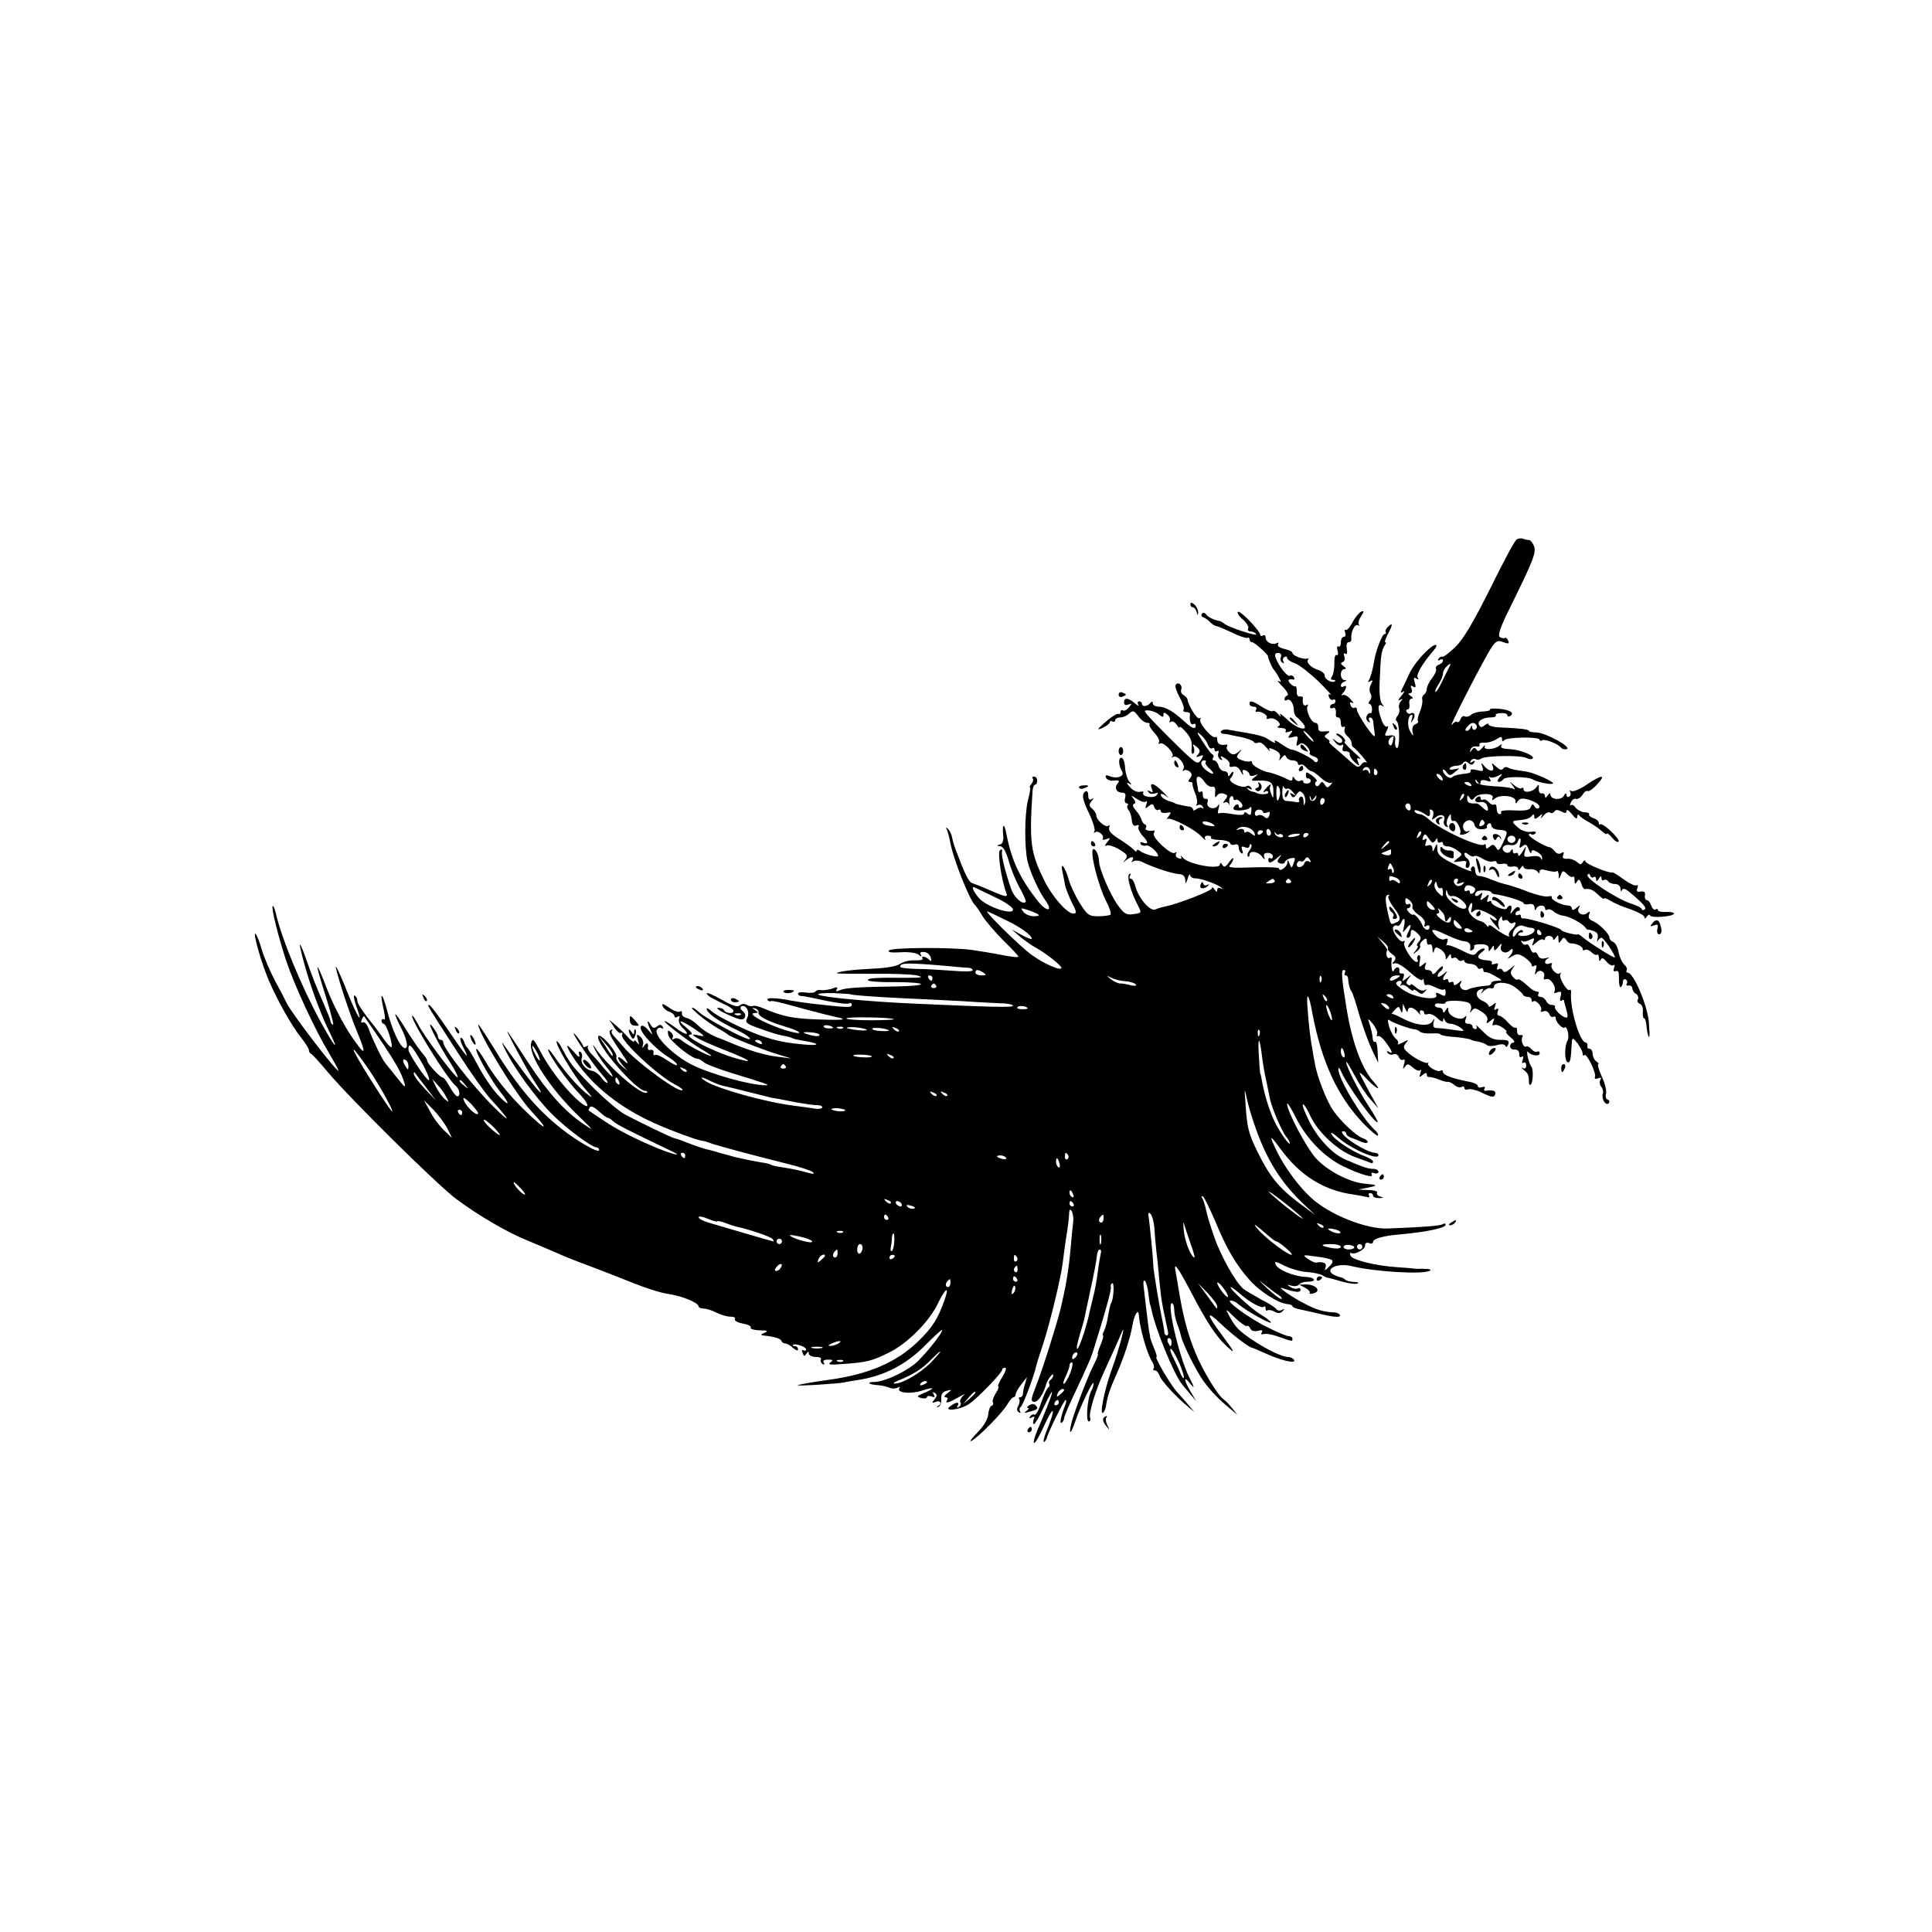 <?xml version="1.0" standalone="no"?>
<!DOCTYPE svg PUBLIC "-//W3C//DTD SVG 20010904//EN"
 "http://www.w3.org/TR/2001/REC-SVG-20010904/DTD/svg10.dtd">
<svg version="1.0" xmlns="http://www.w3.org/2000/svg"
 width="719pt" height="719pt" viewBox="0 0 719 719"
 preserveAspectRatio="xMidYMid meet">
<g transform="translate(0,719) scale(0.1,-0.1)"
fill="#000000" stroke="none">
<path d="M5644 5182 c-7 -4 -51 -86 -98 -182 -63 -126 -99 -187 -129 -217 -23
-22 -45 -39 -49 -37 -4 2 -10 -1 -14 -7 -4 -8 -3 -9 4 -5 7 4 12 3 12 -2 0 -6
-7 -13 -16 -16 -8 -3 -13 -10 -10 -15 3 -5 -3 -20 -14 -34 -11 -14 -20 -32
-20 -40 0 -9 -5 -19 -11 -22 -5 -4 -8 -12 -6 -18 2 -7 -1 -26 -8 -44 -8 -17
-11 -34 -8 -37 3 -3 -1 -8 -9 -11 -10 -4 -14 -14 -11 -28 4 -20 3 -19 -10 3
-12 22 -7 60 8 60 2 0 2 -8 -1 -17 -5 -15 -4 -15 4 -3 12 15 6 33 -8 25 -5 -3
-11 -1 -15 5 -3 5 -2 10 4 10 5 0 8 9 6 20 -2 11 2 20 8 20 7 0 6 4 -3 10 -9
6 -11 10 -3 10 7 0 10 7 6 17 -5 11 -3 14 6 8 10 -6 11 -2 6 15 -5 17 -4 21 5
15 9 -5 11 -4 6 3 -7 11 17 52 58 100 11 12 15 22 9 22 -18 0 -78 -64 -97
-105 -10 -22 -23 -48 -28 -59 -7 -14 -6 -16 4 -10 7 4 4 -3 -7 -16 -12 -14
-14 -20 -5 -15 12 6 12 5 3 -5 -6 -7 -9 -19 -6 -26 3 -8 0 -21 -6 -28 -7 -8
-8 -17 -3 -20 5 -3 9 -28 9 -56 0 -27 -4 -47 -9 -44 -5 3 -8 15 -6 27 2 18 -2
22 -20 20 -20 -3 -21 -1 -11 18 6 12 7 19 1 15 -6 -3 -15 8 -21 26 -15 42 -14
61 2 52 9 -6 9 -5 0 7 -8 9 -11 43 -8 94 3 85 6 102 18 123 5 6 6 12 2 12 -3
0 1 13 10 30 19 36 19 45 1 28 -8 -7 -12 -16 -9 -20 2 -5 0 -8 -5 -8 -8 0 -33
-64 -38 -100 -5 -31 -13 -60 -20 -72 -5 -7 -3 -8 5 -3 10 6 11 3 3 -12 -6 -11
-7 -25 -2 -33 5 -9 5 -19 -2 -27 -6 -7 -6 -13 -1 -13 5 0 9 -9 9 -19 0 -11 -3
-18 -7 -15 -4 2 -9 -3 -13 -11 -3 -8 0 -17 6 -21 7 -4 8 -3 4 4 -4 7 -2 12 3
12 6 0 11 -8 12 -17 0 -10 3 -29 5 -43 3 -18 -4 -12 -31 25 -19 28 -35 56 -35
63 0 7 -4 11 -9 8 -5 -3 -12 1 -15 10 -4 10 -2 13 7 8 6 -4 4 2 -7 14 -10 12
-24 19 -30 15 -6 -3 -5 0 2 8 14 16 16 33 2 24 -5 -3 -10 -2 -10 4 0 5 6 12
13 14 10 4 10 6 0 6 -7 1 -13 10 -13 21 0 11 6 20 13 20 8 0 7 4 -3 11 -11 7
-12 12 -3 15 7 3 9 12 6 21 -4 10 -2 14 4 10 6 -4 8 3 5 18 -2 15 0 25 7 25 7
0 11 6 10 13 -3 24 13 57 25 50 6 -3 8 -2 3 2 -4 5 0 19 8 31 12 19 12 22 1
18 -7 -3 -22 -20 -32 -39 -10 -19 -21 -32 -26 -29 -4 3 -5 -2 -2 -10 3 -9 1
-16 -5 -16 -6 0 -11 -9 -11 -21 0 -11 -4 -18 -9 -15 -5 4 -7 -4 -3 -16 3 -11
1 -19 -4 -16 -5 4 -9 -10 -8 -30 0 -21 -4 -43 -9 -49 -6 -9 -5 -13 3 -13 8 0
11 -2 8 -5 -9 -9 -38 6 -38 20 0 8 -10 17 -22 21 -28 8 -49 29 -40 39 4 4 3 5
-3 4 -15 -4 -55 11 -55 21 0 5 -14 11 -30 15 -18 4 -27 11 -24 17 4 6 2 8 -4
5 -15 -10 -42 3 -42 20 0 8 -4 11 -10 8 -5 -3 -10 -2 -10 2 0 15 -76 94 -83
86 -4 -4 4 -17 19 -29 14 -13 23 -28 19 -33 -3 -6 1 -11 9 -11 8 0 17 -4 21
-10 6 -10 -102 25 -119 39 -6 5 -14 10 -18 10 -19 3 -44 15 -50 25 -4 6 -11 7
-15 2 -4 -5 -2 -11 5 -13 7 -3 19 -11 26 -19 8 -8 18 -14 23 -14 4 0 30 -11
58 -24 27 -14 53 -22 57 -20 5 3 8 0 8 -5 0 -6 4 -11 10 -11 8 0 60 -46 59
-53 -1 -5 15 -42 20 -47 3 -3 12 -16 19 -29 11 -19 11 -22 0 -15 -7 4 0 -6 15
-21 16 -16 24 -31 18 -33 -6 -2 -11 -8 -11 -13 0 -6 4 -8 9 -4 12 7 26 -14 26
-38 0 -10 5 -21 10 -25 6 -4 16 -15 24 -24 26 -33 -24 -21 -59 15 -18 17 -30
25 -26 17 5 -9 2 -9 -7 2 -8 10 -17 15 -20 12 -3 -4 -21 3 -40 15 -38 24 -47
26 -47 11 0 -5 7 -10 16 -10 8 0 12 -5 9 -10 -4 -6 -3 -10 2 -9 15 4 43 -13
37 -22 -3 -5 2 -6 10 -3 19 7 52 -22 33 -29 -6 -3 -2 -6 11 -6 13 -1 20 -5 17
-11 -4 -6 1 -7 12 -3 15 6 16 5 5 -9 -11 -14 -10 -16 9 -11 19 5 21 3 16 -16
-4 -17 -3 -20 7 -12 9 8 17 6 30 -7 9 -10 13 -21 10 -24 -3 -4 4 -9 15 -13 12
-3 18 -11 15 -17 -4 -6 -9 -6 -13 -1 -7 11 -70 43 -83 43 -6 0 -24 10 -41 22
-17 12 -27 16 -23 9 5 -8 -1 -7 -17 3 -26 18 -36 20 -154 40 -13 3 -25 0 -29
-5 -3 -5 2 -10 10 -10 9 -1 19 -2 24 -4 4 -1 24 -5 45 -9 20 -5 40 -12 43 -17
3 -5 10 -6 16 -3 6 4 20 -4 30 -17 11 -13 17 -18 13 -11 -5 9 -1 10 19 1 16
-8 23 -17 19 -28 -4 -14 -3 -14 7 -1 9 11 13 12 17 3 2 -7 13 -13 24 -13 10 0
19 -5 19 -11 0 -5 4 -8 9 -5 5 3 14 -1 21 -9 7 -8 16 -15 21 -15 4 0 20 -11
35 -25 14 -13 32 -22 38 -18 6 3 5 0 -2 -8 -11 -12 -14 -12 -22 1 -8 12 -11
13 -19 1 -5 -8 -11 -9 -15 -3 -3 6 -2 12 3 14 5 1 -2 11 -15 21 -21 15 -24 16
-24 2 0 -8 3 -14 8 -12 4 1 8 -2 10 -7 1 -6 -4 -11 -13 -12 -8 -1 -15 2 -15 7
0 6 -5 7 -11 3 -6 -3 -15 0 -20 7 -6 10 -9 11 -9 1 0 -8 -5 -9 -17 -3 -21 11
-54 23 -68 26 -25 3 -65 26 -65 35 0 6 -3 9 -7 7 -5 -3 -19 -1 -32 4 -20 8
-22 11 -10 27 13 15 12 16 -3 3 -14 -11 -21 -11 -33 -1 -8 7 -12 16 -9 21 3 5
2 9 -3 8 -21 -4 -33 2 -33 18 0 9 -3 13 -6 10 -10 -10 -65 53 -57 66 3 5 2 7
-4 4 -8 -5 -41 48 -44 71 0 4 -7 10 -14 15 -8 4 -12 14 -9 21 6 16 -12 31 -21
17 -3 -5 4 -26 15 -46 11 -20 18 -40 15 -46 -4 -5 1 -9 9 -9 9 0 15 -3 15 -7
-4 -23 2 -43 11 -38 6 3 10 1 10 -4 0 -17 -13 -13 -40 12 -42 39 -73 57 -97
57 -13 0 -23 6 -23 13 0 7 -3 8 -8 2 -10 -14 -32 -17 -32 -5 0 6 -5 10 -11 10
-5 0 -7 -6 -3 -12 4 -7 -2 -5 -13 5 -24 21 -40 22 -40 3 0 -9 6 -12 16 -8 14
5 14 3 2 -11 -7 -9 -17 -14 -22 -11 -5 3 -9 0 -9 -6 0 -6 -3 -9 -7 -7 -5 3
-26 -10 -48 -29 -33 -29 -35 -33 -12 -23 15 7 27 16 27 21 0 5 5 6 10 3 6 -3
10 -1 10 4 0 6 9 11 19 11 11 0 26 7 34 15 13 12 17 11 33 -10 10 -14 25 -25
33 -25 8 0 12 -3 9 -6 -3 -3 5 -17 18 -31 13 -14 21 -30 17 -36 -3 -5 -2 -7 4
-4 13 8 56 -37 46 -48 -5 -4 -3 -5 3 -2 16 9 48 -29 38 -45 -4 -7 -4 -10 1 -6
4 4 14 3 22 -3 10 -9 10 -15 2 -25 -8 -10 -8 -14 0 -14 6 0 10 -3 9 -7 -1 -5
4 -21 10 -36 7 -16 9 -33 6 -39 -4 -6 -2 -8 4 -4 6 3 14 1 18 -6 4 -7 4 -10
-1 -6 -4 4 -14 3 -22 -3 -7 -6 -13 -7 -13 -2 0 5 -6 10 -12 11 -15 1 -52 10
-55 12 -2 2 -6 3 -10 5 -25 6 -43 18 -43 28 0 5 10 2 23 -8 12 -10 6 -3 -13
16 -36 36 -54 41 -43 12 5 -12 3 -14 -7 -8 -8 5 -11 4 -6 -3 4 -6 14 -8 24 -5
13 5 14 3 6 -7 -13 -13 -58 -4 -49 10 3 4 -3 6 -13 3 -10 -2 -26 5 -37 18 -12
13 -14 19 -5 14 13 -8 13 -6 2 7 -7 9 -14 33 -15 52 -1 20 -7 36 -14 36 -12 0
-10 -30 3 -51 10 -17 -16 -28 -42 -19 -18 7 -22 6 -18 -4 3 -8 16 -13 30 -11
19 2 22 -1 13 -11 -13 -16 -4 -34 18 -34 10 0 14 -6 10 -20 -3 -11 0 -20 6
-20 6 0 7 -3 4 -7 -4 -3 -2 -12 3 -18 6 -7 11 -23 12 -37 2 -18 7 -24 17 -20
8 3 12 1 8 -5 -3 -5 3 -19 13 -31 24 -25 26 -36 4 -28 -9 3 -12 2 -9 -5 4 -6
13 -8 20 -6 11 5 45 -25 45 -38 0 -8 -53 6 -67 18 -7 5 -13 6 -13 1 0 -5 -4
-4 -8 1 -4 6 -28 24 -53 40 -33 20 -45 34 -41 44 3 9 1 13 -3 8 -10 -9 -45 21
-45 38 0 7 -7 18 -15 25 -12 10 -13 16 -3 28 10 13 10 14 1 8 -9 -5 -13 0 -13
14 0 12 -4 18 -10 15 -16 -10 -12 -31 15 -86 13 -29 22 -57 18 -63 -3 -6 -3
-8 2 -4 10 10 37 -11 29 -23 -3 -5 3 -6 13 -2 16 6 17 5 3 -12 -8 -10 -10 -16
-3 -12 6 4 28 -2 48 -14 30 -18 34 -24 23 -38 -10 -13 -10 -14 2 -3 18 15 34
16 24 0 -5 -7 -3 -8 5 -3 7 4 23 2 34 -4 38 -19 111 -43 135 -44 15 -1 22 -8
23 -21 1 -18 2 -17 9 4 4 14 8 20 9 13 1 -6 9 -12 19 -12 21 1 89 -24 99 -36
5 -4 2 -5 -4 -1 -8 4 -13 2 -13 -6 0 -9 -3 -9 -10 2 -5 8 -10 10 -10 4 0 -9
-125 -58 -175 -68 -11 -2 -27 -7 -36 -11 -20 -7 -63 44 -74 88 -4 15 -11 27
-17 27 -5 0 -6 5 -2 12 4 6 3 8 -3 5 -11 -7 4 -64 32 -117 14 -27 14 -28 -16
-32 -27 -4 -35 0 -60 35 -28 39 -69 135 -69 162 0 20 -11 45 -20 45 -17 0 15
-132 48 -197 12 -22 18 -43 15 -47 -4 -3 -24 -6 -45 -6 -35 0 -41 4 -69 48
-16 26 -35 65 -41 87 -14 49 -33 73 -24 30 4 -16 8 -40 10 -51 3 -12 14 -40
25 -63 18 -34 19 -41 6 -41 -24 0 -79 63 -109 124 -51 104 -56 141 -43 334 1
12 5 22 10 22 4 0 7 7 7 15 0 8 -5 15 -12 15 -6 0 -8 -3 -5 -7 4 -3 2 -12 -4
-20 -6 -7 -9 -13 -6 -13 3 0 0 -21 -7 -47 -13 -49 -14 -175 -2 -228 10 -41 41
-110 66 -145 31 -43 6 -46 -28 -3 -66 84 -97 150 -116 247 -8 42 -16 44 -13 3
3 -26 -1 -37 -12 -40 -14 -4 -13 -5 1 -6 11 -1 22 -19 33 -58 9 -32 28 -77 42
-101 13 -24 23 -46 20 -49 -12 -11 -43 17 -54 49 -21 61 -37 123 -34 138 2 10
-1 12 -8 5 -9 -9 6 -110 24 -158 8 -19 -3 -16 -80 18 -16 7 -37 15 -46 18 -14
4 -28 33 -65 132 -4 11 -9 29 -11 40 -2 11 -9 24 -15 30 -7 7 -9 7 -5 -1 3 -6
9 -25 12 -42 11 -66 74 -224 95 -242 3 -3 16 -21 27 -40 12 -19 47 -60 77 -90
31 -30 56 -57 56 -60 0 -4 -28 -1 -62 6 -35 7 -85 15 -113 19 -77 10 -295 9
-306 -2 -7 -7 8 -9 43 -7 30 2 58 -2 67 -9 11 -9 13 -9 8 0 -5 8 -1 11 12 10
11 0 22 -10 25 -21 4 -14 2 -16 -7 -7 -12 12 -31 15 -23 3 2 -4 -11 -7 -29 -6
-19 1 -43 -5 -55 -13 -12 -9 -52 -16 -103 -18 -76 -4 -126 -10 -133 -17 -1 -2
58 -2 131 -2 74 1 149 -2 167 -6 27 -7 20 -9 -37 -9 -123 1 -145 -1 -145 -9 0
-4 43 -8 96 -7 53 0 98 -3 101 -7 2 -5 -35 -8 -84 -9 -140 -2 -197 -5 -217
-14 -14 -6 -17 -5 -12 3 5 9 1 10 -16 3 -13 -4 -31 -7 -40 -6 -10 2 -20 0 -23
-5 -3 -5 -19 -6 -35 -4 -17 3 -30 1 -30 -4 0 -5 6 -9 13 -9 6 0 23 -3 37 -6
86 -19 133 -26 141 -21 5 3 9 0 9 -6 0 -11 -16 -10 -150 5 -25 3 -58 8 -75 11
-54 11 -95 12 -89 3 3 -5 9 -7 13 -5 3 3 38 -5 76 -16 68 -19 170 -45 181 -46
3 0 8 -3 11 -5 2 -3 -39 -3 -92 -1 -93 3 -133 11 -203 41 -18 8 -36 12 -40 9
-4 -2 -14 -1 -22 4 -9 5 -19 5 -27 -2 -9 -7 -28 -1 -68 22 -30 17 -55 28 -55
23 0 -4 11 -14 25 -20 14 -7 36 -19 50 -25 14 -7 25 -16 25 -20 0 -12 -28 -10
-35 2 -3 6 -14 10 -23 9 -9 0 7 -12 37 -25 43 -20 56 -22 62 -12 5 8 3 17 -7
25 -8 6 -11 14 -6 17 18 11 34 -21 23 -42 -9 -18 -4 -22 47 -40 31 -12 69 -23
84 -26 15 -2 31 -7 35 -9 5 -3 26 -8 47 -11 61 -10 58 -19 -4 -13 -66 6 -101
13 -159 33 -56 19 -161 71 -183 91 -10 9 -18 13 -18 9 0 -16 42 -46 112 -79
45 -21 68 -44 31 -30 -37 14 -149 76 -169 94 -11 11 -24 19 -27 19 -13 0 56
-55 93 -76 19 -10 37 -22 40 -25 8 -8 129 -56 185 -73 l50 -15 -49 6 c-46 5
-112 24 -181 54 -16 7 -32 13 -35 14 -29 10 -60 28 -81 48 -14 14 -34 27 -45
29 -10 2 -18 10 -16 17 1 7 -2 10 -8 6 -5 -3 -24 3 -40 15 -22 15 -28 17 -24
6 3 -8 14 -18 25 -21 10 -4 19 -11 19 -16 0 -6 5 -7 12 -3 7 5 9 2 5 -8 -3 -9
3 -24 14 -34 31 -28 12 -29 -25 0 -19 14 -38 26 -42 26 -11 0 91 -78 137 -105
24 -14 40 -25 36 -25 -12 0 -90 41 -109 57 -9 8 -22 12 -29 7 -7 -4 -10 -3 -6
3 4 6 1 16 -7 22 -11 9 -12 7 -9 -11 4 -21 87 -88 108 -88 5 0 16 -6 24 -13 9
-8 57 -26 106 -41 130 -40 142 -44 125 -45 -57 0 -205 41 -278 78 -66 34 -137
104 -128 127 3 8 11 12 17 8 8 -4 9 -3 5 5 -6 9 -11 9 -21 1 -10 -8 -16 -7
-24 7 -14 24 -14 8 0 -20 10 -22 10 -22 -10 1 -12 14 -22 18 -26 12 -10 -16
51 -82 107 -117 16 -10 28 -21 28 -26 0 -4 -17 3 -37 17 -20 14 -40 23 -45 20
-5 -3 -7 0 -6 8 2 7 -3 12 -9 11 -7 -2 -12 0 -12 5 3 20 -2 25 -12 12 -9 -13
-10 -13 -6 2 3 9 -1 22 -10 30 -14 11 -15 10 -9 -12 6 -19 5 -21 -3 -10 -6 8
-11 11 -11 5 0 -5 -11 1 -23 15 -12 14 -33 34 -46 45 l-24 20 18 -27 c9 -15
21 -25 26 -22 5 3 7 -1 4 -8 -7 -20 132 -150 195 -183 16 -8 30 -18 30 -20 0
-23 -170 100 -219 158 -14 16 -30 35 -37 42 -7 7 -10 16 -6 20 4 5 1 5 -6 1
-9 -6 0 -25 34 -74 31 -44 37 -59 20 -43 -29 28 -35 18 -9 -13 l18 -21 -23 19
c-12 11 -21 25 -18 32 6 16 -59 91 -67 78 -15 -24 140 -204 175 -204 6 0 9 -3
6 -6 -17 -16 -151 101 -196 171 -7 11 -6 6 2 -11 9 -18 27 -45 41 -62 14 -16
25 -33 25 -38 0 -4 -15 10 -33 31 -17 22 -40 47 -49 56 -9 10 -13 21 -10 25 4
4 1 4 -5 0 -7 -4 -13 -4 -13 1 0 4 -10 19 -21 33 -11 14 -17 18 -13 10 16 -31
83 -126 107 -152 14 -16 22 -28 17 -28 -5 0 -15 9 -23 21 -8 11 -22 21 -30 23
-26 3 -48 28 -42 47 3 9 1 20 -4 24 -7 4 -9 -1 -5 -12 3 -11 -5 -6 -20 12 -36
42 -32 23 6 -33 65 -94 164 -173 289 -230 62 -28 164 -66 184 -68 6 0 17 -4
25 -7 19 -8 165 -47 285 -77 50 -12 95 -27 100 -32 7 -7 2 -8 -12 -4 -45 12
-59 15 -97 21 -21 3 -42 7 -46 10 -5 3 -21 7 -37 9 -24 4 -60 11 -98 20 -5 2
-30 8 -55 15 -25 8 -49 14 -55 15 -5 1 -23 7 -40 13 -16 6 -39 15 -50 19 -11
4 -22 8 -25 8 -9 1 -141 65 -185 89 -22 12 -71 54 -110 92 -79 79 -92 95 -120
147 -10 21 -21 35 -23 33 -8 -8 63 -128 102 -173 33 -38 35 -42 12 -24 -35 27
-82 81 -120 136 -14 21 -26 35 -26 30 0 -16 71 -118 113 -161 52 -55 40 -69
-14 -17 -49 48 -98 113 -131 177 -22 41 -26 44 -31 26 -12 -44 70 -170 177
-273 58 -56 59 -57 16 -28 -68 46 -131 116 -202 224 -34 53 -69 105 -76 115
-23 33 70 -141 99 -185 47 -70 12 -36 -49 48 -32 42 -63 86 -70 96 -7 10 -3
-1 9 -24 30 -64 114 -179 173 -238 53 -53 148 -124 166 -124 5 0 10 -5 10 -10
0 -14 -81 32 -140 79 -92 72 -169 164 -251 299 -33 53 -59 93 -59 89 0 -32
141 -262 197 -322 47 -50 62 -74 28 -45 -83 71 -156 156 -200 233 -15 26 -30
46 -32 43 -7 -7 53 -114 88 -158 41 -52 36 -60 -9 -12 -21 23 -53 70 -71 105
-19 35 -37 66 -41 69 -4 3 -10 14 -13 24 -4 10 -10 16 -13 13 -3 -3 2 -19 11
-36 27 -53 11 -35 -56 64 -35 52 -67 95 -72 95 -8 0 -10 3 107 -178 47 -73
101 -149 120 -170 78 -85 83 -101 9 -27 -76 76 -183 213 -183 235 0 6 -4 10
-10 10 -5 0 -10 6 -10 13 0 6 -10 23 -21 37 -28 35 19 -61 67 -135 19 -30 31
-55 27 -55 -10 1 -126 155 -147 198 -9 17 -19 32 -21 32 -16 0 129 -235 160
-260 16 -13 20 -40 7 -40 -5 0 -17 16 -28 35 -10 19 -22 35 -27 35 -9 0 -56
51 -57 62 0 5 -9 19 -21 32 -11 13 -38 53 -60 88 -44 72 -51 71 -14 -2 14 -27
22 -56 19 -65 -11 -27 -49 41 -72 130 -20 77 -31 79 -13 3 5 -22 5 -36 0 -32
-5 3 -9 0 -9 -5 0 -6 4 -11 8 -11 10 0 36 -79 29 -87 -3 -2 -15 11 -28 29 -13
18 -27 38 -31 43 -50 62 -68 90 -68 101 0 7 -4 16 -10 19 -5 3 -3 -13 5 -36
29 -80 7 -49 -30 43 -20 51 -40 96 -44 100 -10 11 46 -164 74 -232 42 -100 37
-106 -18 -25 -30 44 -70 122 -90 175 -46 120 -47 105 -3 -33 18 -59 30 -104
25 -101 -5 3 -9 9 -9 14 0 5 -14 39 -30 76 -17 37 -41 98 -54 136 -32 93 -40
97 -15 7 24 -90 64 -197 96 -261 39 -80 17 -53 -34 40 -71 130 -147 314 -167
406 -4 15 -9 27 -11 24 -6 -6 20 -112 50 -203 31 -93 109 -261 160 -345 19
-32 35 -61 35 -64 0 -15 -169 205 -192 249 -8 17 -29 57 -47 90 -17 33 -39 84
-47 112 -8 29 -19 55 -23 58 -11 6 22 -110 50 -175 32 -74 84 -167 120 -212
16 -20 29 -41 29 -47 0 -5 3 -11 8 -13 4 -1 32 -32 62 -68 88 -104 409 -421
479 -473 84 -62 188 -123 265 -154 34 -14 80 -34 104 -44 23 -11 78 -33 122
-49 43 -16 117 -45 162 -63 46 -19 105 -38 132 -42 52 -7 116 -33 116 -47 0
-4 8 -8 19 -8 10 0 32 -7 47 -15 16 -8 39 -15 52 -15 13 0 21 -4 17 -9 -3 -6
10 -13 30 -17 19 -3 32 -10 29 -15 -3 -5 12 -9 33 -10 30 0 34 -2 18 -9 -14
-6 -15 -9 -5 -10 40 -4 65 -11 68 -20 2 -6 9 -10 15 -10 6 0 19 -7 29 -17 11
-9 18 -11 18 -5 0 7 -5 12 -12 12 -6 0 -9 2 -7 5 8 7 49 -7 49 -17 0 -5 -4 -6
-10 -3 -6 3 -7 -1 -3 -10 5 -13 7 -14 14 -3 7 10 9 10 9 1 0 -7 12 -13 26 -13
14 0 23 -4 19 -9 -3 -5 0 -13 6 -17 8 -4 9 -3 5 4 -5 8 1 12 16 12 19 0 20 -2
8 -11 -11 -8 3 -9 50 -5 86 6 105 11 168 42 68 33 150 115 182 182 29 60 45
69 25 13 -24 -68 -45 -102 -98 -153 -80 -78 -185 -123 -332 -143 -22 -3 -62
-9 -90 -14 -42 -8 -35 -9 40 -5 50 3 97 7 105 9 8 2 31 6 52 9 99 15 182 58
255 133 29 29 55 53 58 53 12 0 -70 -103 -103 -128 -46 -35 -113 -64 -147 -65
-33 0 -23 -10 13 -12 15 -1 35 -6 44 -10 9 -4 22 -3 29 1 7 4 9 3 6 -3 -11
-17 45 -22 85 -8 46 15 50 9 7 -9 -28 -12 -29 -14 -10 -19 12 -3 21 -1 21 4 0
4 7 5 17 2 12 -5 14 -3 8 7 -5 9 -4 11 4 6 9 -6 9 -11 -1 -24 -11 -13 -10 -15
5 -9 18 7 24 -8 7 -16 -6 -3 -5 -4 2 -3 7 2 12 15 11 29 -1 18 4 27 20 31 21
5 21 5 3 -9 -11 -8 -14 -15 -7 -15 7 0 9 -4 6 -10 -10 -15 4 -12 44 11 20 11
28 14 17 6 -10 -9 -15 -20 -12 -26 4 -5 1 -13 -5 -17 -8 -4 -9 -3 -5 4 9 16
-6 15 -27 -1 -30 -21 34 -15 68 7 32 21 124 116 125 129 0 4 5 7 11 7 6 0 1
-16 -11 -35 -12 -19 -18 -35 -15 -35 4 0 0 -11 -9 -25 -9 -14 -14 -30 -11 -34
3 -5 1 -11 -5 -13 -5 -1 -11 -16 -12 -32 -2 -18 -17 -44 -42 -69 -21 -22 -31
-35 -20 -29 26 14 112 101 132 134 9 16 20 28 24 28 4 0 8 5 8 11 0 6 10 23
21 37 l21 27 -7 -25 c-5 -14 -8 -31 -8 -37 0 -7 -5 -13 -10 -13 -6 0 -7 -3 -4
-6 3 -4 2 -15 -3 -25 -7 -12 -6 -20 2 -25 6 -4 8 -3 4 4 -3 6 -2 13 3 16 8 5
50 117 57 151 1 6 13 44 27 86 24 73 66 246 72 299 2 14 6 48 10 75 11 70 13
87 14 110 1 15 4 17 10 7 4 -8 7 -26 5 -40 -2 -15 -6 -56 -9 -92 -8 -90 -18
-148 -39 -235 -16 -63 -67 -225 -90 -282 -20 -52 -21 -59 -6 -60 13 -1 34 30
44 67 5 16 25 43 26 33 0 -6 -5 -15 -10 -18 -6 -4 -8 -10 -5 -15 3 -5 1 -11
-4 -14 -5 -4 -17 -29 -26 -56 -9 -28 -20 -48 -25 -45 -5 3 -12 0 -16 -6 -5 -8
-3 -9 6 -4 10 6 12 4 7 -8 -3 -10 -3 -17 1 -17 4 0 20 27 35 60 53 112 38 56
-22 -82 -11 -27 -17 -48 -12 -48 5 0 20 27 35 60 38 84 48 76 13 -10 -13 -32
-17 -54 -9 -45 4 4 7 10 8 13 2 16 64 142 70 142 3 0 3 -8 -1 -17 -16 -41 -23
-73 -14 -68 5 4 9 11 9 16 0 6 18 49 41 97 41 87 59 128 65 147 49 156 72 240
68 246 -2 4 0 10 5 13 9 6 6 -59 -4 -74 -3 -4 -7 -25 -11 -46 -3 -22 -10 -47
-15 -57 -5 -9 -7 -17 -4 -17 3 0 -1 -16 -9 -35 -8 -19 -13 -35 -10 -35 2 0 -4
-17 -15 -38 -23 -45 -77 -186 -85 -224 -9 -41 0 -34 15 10 17 52 68 160 69
144 0 -7 -4 -21 -10 -31 -13 -26 -20 -111 -8 -111 5 0 8 6 5 13 -6 17 19 100
52 172 28 61 54 118 65 145 20 49 -11 -69 -36 -135 -28 -77 -48 -178 -32 -162
4 4 9 15 10 24 5 35 15 65 38 116 28 62 53 139 61 187 6 36 21 61 23 38 4 -53
30 -143 49 -174 7 -11 10 -24 6 -27 -3 -4 -1 -7 5 -7 6 0 13 -8 17 -19 6 -19
62 -80 106 -116 l24 -20 -20 24 c-11 13 -31 36 -45 51 -24 27 -85 130 -76 130
3 0 -2 16 -10 35 -8 19 -14 37 -14 40 0 3 0 6 -1 8 -3 10 -9 57 -23 180 -2 17
0 25 5 20 5 -5 11 -27 13 -49 3 -21 5 -39 6 -39 1 0 3 -8 5 -17 14 -72 84
-244 115 -281 6 -7 19 -23 31 -37 l21 -25 -21 36 c-27 46 -27 62 -1 29 17 -20
16 -15 -5 26 -38 78 -83 274 -64 274 5 0 9 -11 9 -24 0 -14 5 -37 11 -53 6
-15 12 -35 14 -44 6 -30 58 -133 84 -169 30 -40 54 -65 96 -100 l30 -25 -20
25 c-11 14 -25 28 -31 32 -22 14 -81 113 -107 178 -29 73 -45 135 -62 240 -4
25 -9 54 -11 64 -6 32 12 6 62 -89 54 -104 91 -160 128 -194 37 -35 32 -24
-19 44 -56 76 -57 91 -2 39 38 -37 104 -88 117 -90 3 0 25 -10 50 -21 57 -26
115 -40 106 -24 -4 6 -14 11 -23 11 -21 0 -80 28 -133 64 -49 33 -63 47 -86
90 -15 28 -14 27 21 -7 21 -20 41 -34 45 -32 4 3 10 -1 13 -9 4 -9 14 -12 28
-9 15 4 20 3 15 -5 -4 -7 -2 -10 6 -7 8 3 33 -1 57 -10 51 -18 51 -18 51 -7 0
5 -6 9 -13 9 -7 0 -42 14 -77 32 -69 33 -162 101 -140 101 8 0 21 -6 29 -14
25 -22 121 -76 121 -68 0 4 -18 18 -40 31 -37 23 -121 101 -109 101 3 0 19
-12 35 -26 37 -32 80 -55 88 -47 3 4 6 0 6 -7 0 -7 3 -10 6 -7 4 3 16 2 26 -4
15 -8 23 -8 32 2 8 9 8 10 -3 4 -7 -4 -16 -3 -20 2 -3 6 -28 22 -56 36 -27 15
-58 33 -67 40 -29 23 -86 125 -110 196 -23 68 -23 71 -32 109 -3 12 -8 27 -12
34 -4 6 -3 8 3 5 5 -3 26 -46 47 -95 40 -97 75 -158 126 -215 36 -42 107 -87
139 -90 12 -1 21 -4 21 -8 0 -4 12 -9 28 -12 15 -3 54 -12 88 -20 42 -9 61
-10 61 -3 0 6 -12 12 -26 12 -37 2 -64 10 -107 33 -50 26 -105 65 -81 57 48
-16 67 -18 67 -6 0 6 -4 8 -10 5 -5 -3 -18 -1 -27 5 -16 10 -15 10 4 5 12 -3
24 -1 28 5 3 5 17 10 31 10 37 0 29 17 -9 18 -43 2 -103 27 -110 47 -5 12 2
11 34 -6 23 -11 60 -22 84 -23 23 -2 49 -7 56 -12 8 -5 16 -9 19 -9 3 0 26 -6
52 -14 25 -7 52 -11 60 -8 7 3 1 6 -13 6 -14 1 -29 4 -33 9 -4 4 -11 7 -14 8
-4 0 -15 4 -24 8 -45 20 6 48 62 34 85 -21 268 -32 291 -17 8 4 -1 7 -22 7
-19 0 -36 0 -39 1 -3 1 -30 3 -60 5 -80 5 -168 27 -174 43 -3 8 -2 12 2 10 13
-8 52 12 52 27 0 10 6 13 15 10 8 -4 15 -2 15 4 0 12 38 23 100 28 100 9 170
24 170 36 0 5 -5 6 -11 2 -10 -6 -73 -11 -204 -16 -80 -3 -217 51 -285 114
-43 38 -96 110 -124 165 -34 69 -33 75 6 22 74 -103 164 -160 278 -175 19 -3
41 -7 48 -9 7 -3 10 0 7 5 -3 6 -1 10 4 10 6 0 11 -4 11 -10 0 -5 10 -9 23 -9
17 1 18 2 4 6 -9 2 -15 9 -12 14 4 5 -11 10 -32 10 l-38 2 35 7 c40 8 39 10
-12 15 -57 5 -142 50 -183 97 -36 42 -105 173 -105 200 0 7 15 -16 32 -50 40
-80 107 -149 178 -183 64 -31 115 -45 105 -30 -3 7 0 8 9 5 9 -3 16 -1 16 5 0
6 -9 11 -20 11 -18 0 -37 6 -106 36 -47 21 -103 81 -134 146 -16 32 -25 58
-21 58 5 0 17 -19 27 -42 28 -61 101 -129 164 -153 30 -11 58 -21 62 -23 4 -2
8 0 8 5 0 5 -15 14 -33 21 -45 16 -115 63 -122 82 -4 8 6 3 22 -11 45 -42 153
-90 153 -68 0 5 -7 9 -15 9 -19 0 -84 36 -110 61 -11 11 -14 19 -7 19 7 0 12
-4 12 -9 0 -5 8 -11 18 -15 9 -3 27 -10 40 -16 12 -5 22 -5 22 0 0 5 -8 11
-18 14 -24 8 -82 62 -111 104 -23 33 -60 127 -67 172 -3 14 -7 36 -9 50 -8 41
-14 91 -19 160 -5 63 5 53 18 -20 34 -181 94 -311 190 -411 26 -27 51 -48 54
-45 3 3 -3 14 -14 23 -46 43 -135 191 -133 224 0 8 4 5 9 -6 19 -48 128 -200
137 -191 2 2 -14 30 -35 62 -38 58 -82 146 -82 161 1 5 14 -17 30 -47 16 -30
42 -71 59 -90 l31 -35 -35 63 c-19 35 -35 66 -35 69 0 3 14 -8 30 -26 34 -35
55 -43 23 -8 -45 49 -82 149 -103 282 -18 111 -19 135 -9 135 6 0 7 -4 4 -10
-3 -5 -2 -10 3 -10 5 0 9 -6 9 -12 1 -19 7 -42 13 -48 3 -3 16 -41 28 -85 13
-43 34 -102 47 -130 l24 -50 -2 41 c-1 23 -5 40 -9 37 -5 -2 -8 2 -9 9 -1 17
-6 39 -14 63 -6 16 -3 15 14 -5 11 -14 19 -31 16 -38 -3 -7 -1 -11 4 -8 4 3
18 -8 29 -24 24 -32 28 -45 10 -34 -7 4 -8 3 -4 -4 4 -6 13 -9 21 -6 8 4 18
-1 21 -10 3 -9 11 -13 16 -10 6 4 8 -2 3 -17 -5 -18 -4 -20 4 -9 8 12 12 12
29 -3 10 -9 22 -14 27 -10 4 5 5 -1 1 -11 -5 -16 -4 -17 9 -6 10 8 15 9 15 1
0 -6 3 -10 8 -9 4 0 15 -2 25 -5 27 -11 41 -15 48 -13 3 0 13 -5 22 -12 9 -8
21 -11 27 -7 5 3 10 2 10 -4 0 -6 6 -8 14 -5 8 3 32 -3 54 -14 33 -16 42 -17
46 -6 5 14 -5 18 -33 15 -7 -2 -10 2 -6 8 3 7 0 8 -9 5 -9 -3 -16 -2 -16 4 0
5 -12 12 -27 15 -68 13 -103 26 -103 38 0 6 -4 7 -10 4 -12 -7 -52 19 -45 28
3 4 2 5 -1 2 -8 -6 -57 20 -78 41 -14 13 -14 19 -4 32 12 14 10 14 -12 2 -14
-7 -22 -9 -18 -5 4 4 1 13 -7 19 -8 6 -19 26 -25 44 -7 26 -6 31 3 24 12 -9
73 -31 92 -33 6 0 15 -4 20 -9 6 -5 25 -7 43 -6 17 1 32 0 32 -3 0 -3 17 -7
38 -9 35 -2 77 -9 77 -12 0 -1 11 -4 25 -6 13 -3 28 -8 33 -13 5 -5 22 -5 37
-1 19 6 30 4 33 -3 2 -6 6 -3 10 6 5 14 0 17 -29 17 -28 0 -43 8 -67 33 -17
17 -27 26 -23 20 4 -7 2 -13 -3 -13 -6 0 -11 5 -11 10 0 6 -7 10 -16 10 -11 0
-14 5 -9 18 4 12 3 14 -5 6 -15 -15 -60 5 -60 26 0 13 -1 13 -10 0 -6 -10 -10
-11 -10 -2 0 6 -7 12 -15 12 -8 0 -15 4 -15 9 0 6 9 8 20 6 11 -2 20 0 20 4 0
10 71 8 87 -2 7 -4 10 -15 7 -25 -5 -13 -4 -14 4 -3 8 11 14 10 36 -4 17 -11
25 -24 21 -33 -5 -13 -3 -13 12 -1 15 12 16 12 10 -4 -4 -11 -3 -16 3 -12 6 3
20 -1 32 -9 12 -9 19 -16 14 -16 -4 0 2 -9 15 -20 13 -10 18 -19 12 -20 -7 0
-13 -6 -13 -14 0 -8 8 -13 18 -12 10 0 16 -6 16 -16 -1 -10 3 -15 9 -11 6 4 8
0 4 -11 -4 -10 -3 -15 3 -11 6 3 10 -1 10 -10 0 -10 -5 -14 -12 -10 -7 4 -6 1
3 -7 17 -14 19 -19 19 -45 0 -9 3 -13 7 -9 9 8 10 59 2 66 -3 3 -9 19 -13 35
-4 17 -3 26 1 20 11 -14 43 -18 43 -5 0 6 -4 9 -9 6 -5 -3 -14 1 -21 9 -7 8
-16 13 -20 10 -10 -6 -22 24 -14 36 3 5 0 8 -8 7 -7 -2 -12 5 -12 14 1 10 -2
16 -6 13 -4 -2 -17 7 -28 20 -12 14 -27 25 -33 25 -6 0 -8 7 -5 16 4 10 2 13
-6 8 -8 -5 -9 -2 -4 11 5 15 4 16 -9 5 -8 -7 -15 -8 -15 -4 0 5 -10 14 -22 19
-26 11 -30 36 -8 43 11 4 13 2 5 -9 -6 -9 -3 -8 5 1 9 9 21 15 28 12 6 -2 12
1 12 6 0 20 51 19 78 -2 15 -11 29 -24 30 -28 2 -5 10 -8 18 -8 8 0 14 -5 14
-12 0 -6 3 -9 6 -5 9 9 36 -21 29 -33 -3 -6 0 -7 9 -4 9 4 18 -1 22 -10 3 -9
10 -13 15 -10 5 3 9 0 9 -6 0 -14 26 -41 33 -34 9 9 19 -35 11 -48 -12 -20
-12 -77 0 -81 10 -4 12 8 16 76 1 16 4 15 21 -6 10 -14 19 -31 19 -38 0 -7 3
-10 6 -6 9 9 45 -65 40 -80 -3 -8 1 -10 11 -6 11 4 14 3 9 -6 -4 -6 -3 -18 3
-25 6 -7 9 -20 6 -27 -6 -18 11 -46 22 -35 4 5 3 11 -3 13 -7 2 -10 12 -7 22
3 11 -4 40 -16 65 -11 25 -17 46 -13 46 4 0 1 4 -6 9 -7 4 -14 17 -15 29 0 11
-6 20 -12 19 -5 -1 -9 4 -7 11 1 6 -2 12 -6 12 -23 0 -61 130 -55 188 0 7 -2
11 -5 8 -9 -9 -42 46 -35 58 3 6 3 8 -2 4 -10 -10 -38 19 -30 32 3 6 -1 7 -9
4 -19 -7 -22 12 -3 20 6 3 2 3 -11 0 -15 -4 -24 0 -28 10 -3 9 -10 14 -14 11
-5 -3 -11 4 -15 15 -4 11 -10 18 -15 15 -5 -3 -12 0 -16 7 -4 7 -4 10 1 6 4
-4 17 -2 28 4 17 9 19 8 13 -8 -6 -17 -6 -17 12 -1 10 9 22 14 25 10 4 -3 7
-2 7 4 0 5 7 10 15 10 8 0 15 -5 15 -11 0 -6 5 -4 10 4 8 12 10 12 10 -5 0
-17 2 -17 10 -5 8 12 12 13 19 2 4 -8 12 -13 17 -13 18 1 44 -11 44 -20 0 -6
4 -8 9 -4 5 3 16 -1 24 -9 8 -8 17 -12 21 -9 3 4 6 -2 7 -13 0 -11 3 -14 6 -6
4 9 10 7 22 -7 10 -12 22 -17 26 -13 5 4 5 -1 2 -10 -4 -11 -2 -15 7 -12 9 3
12 -5 11 -30 0 -19 3 -32 7 -30 4 3 8 12 8 20 0 8 5 12 10 9 6 -4 8 -11 4 -16
-3 -5 0 -8 7 -7 7 2 13 -3 14 -10 0 -7 6 -17 14 -21 7 -5 10 -14 7 -20 -4 -6
-1 -14 7 -17 8 -3 13 -16 11 -30 -1 -13 1 -24 5 -24 4 0 8 -14 9 -32 2 -18 5
-34 9 -37 3 -4 2 23 -1 59 -7 64 -57 180 -78 180 -5 0 -7 4 -4 9 3 5 -1 14 -9
21 -8 7 -17 27 -21 45 -3 19 -12 36 -20 39 -8 3 -14 10 -14 16 0 14 -40 54
-64 63 -12 5 -16 13 -12 23 5 13 3 14 -7 6 -17 -14 -42 1 -31 19 6 12 5 12 -9
0 -11 -9 -17 -10 -17 -2 0 6 -7 11 -15 11 -22 0 -65 22 -60 31 3 4 -3 5 -12 3
-10 -3 -43 5 -73 16 -30 12 -64 23 -75 26 -32 8 -38 10 -68 22 -16 7 -35 12
-43 12 -8 0 -14 9 -14 21 0 11 -5 17 -10 14 -6 -4 -8 -11 -4 -16 3 -5 -24 5
-60 23 -55 27 -66 37 -67 58 0 23 -1 23 -9 5 -7 -17 -9 -17 -9 -3 -1 11 -6 15
-16 12 -11 -5 -13 -2 -8 12 4 12 3 15 -5 10 -8 -5 -10 -2 -6 9 6 14 9 13 22
-6 11 -17 16 -18 23 -8 7 11 9 11 9 1 0 -7 5 -10 10 -7 6 3 10 1 10 -4 0 -6 8
-11 18 -11 9 0 26 -7 36 -15 20 -15 20 -15 0 -30 -18 -14 -18 -15 9 -11 22 4
27 2 23 -10 -3 -7 -1 -14 4 -14 13 0 13 27 0 35 -5 3 -10 11 -10 17 0 6 6 6
15 -2 9 -7 18 -10 22 -6 3 3 17 -1 31 -10 13 -8 30 -13 38 -10 8 3 14 1 14 -4
0 -5 9 -7 20 -5 11 2 20 0 20 -5 0 -5 9 -7 20 -5 11 2 20 -2 20 -8 0 -7 4 -6
10 3 5 8 10 10 10 4 0 -6 10 -10 23 -9 12 1 25 -3 29 -9 6 -8 8 -8 8 1 0 8 9
9 29 3 16 -4 32 -6 35 -2 3 3 6 -3 7 -14 0 -18 1 -18 8 0 6 17 9 17 23 3 9 -9
18 -13 22 -10 3 4 6 -2 6 -13 0 -15 2 -16 9 -5 7 11 10 9 16 -7 3 -12 9 -21
13 -21 18 3 30 -2 50 -21 12 -12 22 -18 22 -14 0 3 10 0 23 -8 12 -8 46 -23
75 -32 28 -10 52 -23 52 -29 0 -8 3 -7 9 2 5 7 10 9 12 4 5 -11 89 -4 89 7 0
4 -13 7 -30 6 -16 -1 -30 2 -30 7 0 4 -4 6 -9 2 -5 -3 -12 4 -16 15 -3 11 -11
20 -16 20 -5 0 -9 8 -7 18 2 12 -3 16 -16 14 -14 -3 -17 1 -12 13 3 9 2 13 -4
10 -5 -3 -26 7 -47 22 -20 15 -39 27 -42 26 -13 -4 -101 32 -101 42 0 5 -4 4
-9 -3 -7 -11 -10 -11 -22 0 -8 7 -24 13 -36 12 -15 -1 -20 3 -15 14 4 11 2 13
-8 7 -8 -5 -17 -2 -24 7 -6 8 -15 15 -19 15 -15 1 -77 37 -77 46 0 4 4 6 9 2
5 -3 12 -1 16 4 3 6 -5 8 -18 5 -14 -2 -33 4 -46 15 -26 22 -26 26 -3 28 31 2
47 8 54 18 5 6 8 5 8 -4 0 -11 3 -11 17 0 14 12 16 12 9 -1 -4 -8 -1 -7 8 4 8
10 19 15 25 12 5 -4 12 -2 16 4 4 7 12 7 26 0 14 -8 19 -7 19 2 0 7 9 2 20
-12 13 -17 20 -20 20 -10 0 9 3 11 8 5 4 -6 19 -16 34 -24 15 -8 37 -23 48
-33 11 -10 20 -15 20 -11 1 4 9 -2 20 -15 10 -12 21 -19 24 -14 6 10 -60 72
-69 64 -3 -3 -5 0 -5 6 0 6 -9 14 -20 17 -11 4 -18 10 -16 14 3 4 -5 8 -17 8
-12 1 -27 9 -33 17 -6 9 -14 13 -18 9 -4 -4 -4 1 0 10 4 10 12 16 19 14 6 -3
17 4 24 14 6 11 15 18 19 15 5 -3 21 8 36 25 36 38 17 37 -40 -2 -24 -16 -49
-27 -56 -23 -6 4 -8 3 -4 -4 3 -6 2 -13 -4 -17 -5 -3 -10 0 -10 7 -1 8 -4 7
-10 -4 -11 -18 -50 -14 -50 6 0 6 -5 4 -10 -4 -6 -10 -10 -11 -10 -3 0 7 -6
12 -12 10 -8 -1 -12 7 -11 18 1 18 0 18 -10 4 -13 -17 -47 -22 -47 -6 0 6 -3
7 -7 4 -3 -4 -16 1 -27 10 -20 17 -20 17 -6 -1 9 -12 10 -17 3 -12 -7 4 -41 9
-75 10 -42 3 -63 8 -66 17 -3 10 -1 10 7 -1 8 -11 11 -12 11 -2 0 9 7 11 21 7
16 -6 20 -4 14 6 -5 8 -5 11 0 7 4 -4 17 -2 29 4 19 10 20 10 7 -5 -8 -10 -9
-17 -3 -17 6 0 14 5 17 10 7 11 93 10 110 -1 15 -10 75 -22 75 -14 0 3 -17 13
-37 22 -40 17 -52 21 -93 26 -14 2 -31 6 -37 10 -7 4 -15 2 -18 -3 -5 -8 -14
-5 -26 6 -19 17 -19 17 -13 1 8 -22 -15 -19 -33 3 -11 13 -12 12 -6 -4 5 -17
3 -18 -21 -12 -15 4 -25 3 -23 -2 3 -4 -2 -9 -11 -10 -34 -4 -52 -8 -58 -15
-9 -8 -34 11 -34 26 0 6 6 3 13 -6 11 -15 14 -15 32 0 20 15 20 15 -3 10 -12
-3 -20 -1 -16 4 3 5 14 9 24 9 10 0 22 5 25 10 5 8 11 8 20 0 10 -8 15 -8 21
1 5 8 3 9 -6 4 -9 -5 -11 -4 -6 4 4 6 12 9 17 6 5 -4 15 -3 22 2 17 11 148 13
168 2 9 -4 19 -6 23 -2 10 10 -45 33 -85 35 -25 1 -36 5 -32 12 5 8 3 8 -8 0
-20 -15 -61 -16 -53 -1 3 7 -1 4 -9 -6 -11 -13 -17 -15 -22 -7 -6 9 -10 9 -17
-1 -8 -11 -9 -11 -5 1 2 8 12 14 22 12 9 -2 14 1 11 6 -3 5 5 9 17 8 12 -1 32
4 45 12 18 12 22 12 22 1 0 -9 3 -10 8 -4 9 12 132 14 132 2 0 -4 4 -6 9 -2
10 6 62 -14 72 -29 4 -4 13 -6 20 -4 20 7 -77 60 -111 62 -17 0 -30 3 -30 6 0
6 -38 10 -113 13 -20 1 -37 6 -37 11 0 5 -6 3 -14 -3 -11 -9 -16 -9 -21 0 -9
14 12 29 43 29 13 0 21 3 19 8 -3 4 6 8 19 8 13 1 24 -2 24 -8 0 -5 5 -6 10
-3 18 11 1 23 -39 27 -22 2 -38 1 -36 -3 3 -3 -9 -6 -26 -7 -17 0 -37 -6 -44
-12 -8 -7 -18 -9 -24 -6 -5 3 -12 -1 -15 -10 -4 -9 -9 -14 -13 -11 -3 4 -12
-1 -20 -11 -18 -22 124 254 149 290 16 23 23 26 43 18 19 -7 23 -6 18 5 -3 8
-8 13 -12 11 -4 -3 -12 -1 -19 3 -9 5 1 36 39 112 86 174 97 203 88 227 -5 12
-13 22 -18 22 -5 0 -15 2 -23 5 -7 3 -18 1 -24 -3z m-877 -437 c-4 -8 -1 -17
5 -21 6 -4 8 -3 4 4 -3 6 -2 13 4 17 5 3 10 2 10 -3 0 -6 13 -15 28 -20 16 -5
55 -36 88 -67 32 -32 53 -55 47 -51 -9 5 -11 2 -7 -8 3 -9 10 -13 15 -10 5 3
9 0 9 -5 0 -6 -4 -11 -10 -11 -5 0 -10 -5 -10 -11 0 -5 5 -7 10 -4 9 6 14 -8
11 -27 0 -5 4 -8 9 -8 6 0 10 -9 10 -21 0 -11 4 -17 10 -14 5 3 7 0 4 -8 -3
-8 2 -20 11 -27 8 -7 15 -18 15 -25 0 -8 3 -15 8 -17 4 -2 18 -17 32 -33 14
-17 21 -27 16 -23 -5 4 -14 1 -20 -7 -10 -13 -14 -12 -36 7 -14 13 -40 35 -58
51 -19 15 -30 27 -25 27 4 0 1 5 -7 10 -13 9 -13 11 0 20 12 8 10 10 -10 8
-19 -2 -25 2 -24 15 1 9 -4 17 -11 17 -15 0 -37 48 -29 62 4 7 2 8 -4 4 -11
-6 -16 6 -13 27 0 4 -5 6 -11 5 -8 -2 -13 6 -12 19 0 12 -2 20 -5 19 -3 -2
-12 2 -19 10 -12 13 -8 18 11 15 5 -1 6 3 2 9 -3 6 -10 8 -15 5 -9 -5 -42 37
-53 68 -4 11 -1 17 9 17 10 0 14 -6 11 -15z m624 -42 c-5 -10 -17 -35 -27 -55
-10 -21 -20 -35 -22 -33 -3 2 3 16 12 29 9 14 16 31 16 39 0 7 5 18 12 25 17
17 20 15 9 -5z m-1077 -173 c13 -10 16 -10 16 0 0 10 3 10 15 0 8 -7 12 -17 8
-23 -3 -6 -1 -7 5 -3 6 3 15 -2 21 -11 6 -10 11 -14 11 -9 0 5 11 -4 24 -19
17 -19 23 -37 21 -57 -2 -16 0 -26 5 -23 5 3 6 13 3 23 -6 15 -5 15 10 3 13
-11 15 -17 6 -28 -10 -11 -8 -12 6 -7 15 6 15 4 5 -13 -12 -19 -16 -17 -69 33
-31 30 -77 76 -103 103 -43 45 -45 49 -23 47 13 -1 31 -8 39 -16z m1181 -39
c3 -5 1 -12 -5 -16 -5 -3 -10 0 -11 7 0 10 -2 10 -6 1 -2 -7 -9 -13 -15 -13
-6 0 -6 6 2 15 14 17 26 19 35 6z m-1000 -72 c4 -11 11 -17 16 -14 5 4 9 1 9
-5 0 -6 4 -8 10 -5 5 3 7 0 4 -8 -3 -8 0 -18 7 -23 8 -5 10 -3 4 5 -5 9 -1 9
14 -1 12 -7 19 -18 17 -24 -3 -7 3 -10 13 -7 11 3 22 -4 29 -19 7 -13 10 -15
8 -6 -4 12 -1 15 10 11 7 -3 14 -10 14 -15 0 -6 8 -7 18 -4 16 6 16 5 0 -7
-15 -12 -13 -14 20 -12 41 1 52 -8 51 -45 0 -23 -1 -23 -8 -5 -5 11 -7 23 -4
28 8 14 -5 7 -18 -10 -10 -11 -10 -14 -1 -9 6 4 12 2 12 -3 0 -9 -37 -9 -47 0
-2 1 -7 2 -12 3 -5 0 -13 5 -18 10 -5 5 -2 6 6 1 10 -5 12 -4 7 4 -4 6 -12 9
-17 5 -17 -10 -72 17 -60 29 6 6 11 16 11 22 0 5 -5 3 -10 -5 -6 -10 -10 -11
-10 -2 0 6 -6 12 -14 12 -8 0 -18 9 -21 20 -3 11 -11 20 -16 20 -6 0 -8 4 -5
9 4 5 3 11 -1 13 -5 1 -21 23 -37 48 -23 35 -24 41 -8 26 12 -10 24 -27 27
-37z m380 31 c10 -11 16 -20 13 -20 -3 0 -13 9 -23 20 -10 11 -16 20 -13 20 3
0 13 -9 23 -20z m308 -21 c-4 -15 -8 -17 -14 -8 -6 11 4 28 18 29 0 0 -1 -9
-4 -21z m-696 -75 c-4 -4 3 -15 15 -25 24 -22 12 -25 -14 -5 -20 15 -24 36 -6
36 6 0 8 -3 5 -6z m612 -37 c0 -9 -2 -8 -6 1 -2 6 -10 9 -15 6 -7 -4 -8 -2 -4
5 9 13 26 5 25 -12z m26 4 c3 -5 2 -12 -3 -15 -5 -3 -9 1 -9 9 0 17 3 19 12 6z
m240 -22 c11 -16 1 -19 -13 -3 -7 8 -8 14 -3 14 5 0 13 -5 16 -11z m-882 -19
c8 -12 21 -20 28 -18 10 2 13 -5 11 -22 -1 -18 0 -21 7 -11 5 8 16 11 26 7 15
-5 15 -9 4 -23 -8 -10 -9 -14 -2 -10 6 4 13 2 16 -5 2 -7 3 -5 2 4 -2 10 1 21
6 24 5 3 9 0 9 -6 0 -6 3 -9 8 -7 4 3 13 -1 19 -9 8 -8 9 -15 3 -19 -6 -3 -10
-1 -10 5 0 6 -4 8 -10 5 -5 -3 -10 -10 -10 -14 0 -12 54 -8 62 4 4 5 6 0 5
-12 -1 -17 -4 -19 -14 -11 -8 6 -13 7 -13 1 0 -7 -16 -7 -42 -3 -24 5 -47 6
-51 3 -5 -3 -6 5 -2 18 4 17 3 20 -3 10 -13 -18 -46 -6 -38 14 3 8 0 14 -7 12
-7 -1 -11 6 -11 15 1 10 -2 15 -7 12 -5 -3 -9 -2 -10 3 0 4 -2 18 -5 31 -5 28
10 29 29 2z m992 -10 c3 -6 -1 -7 -9 -4 -18 7 -21 14 -7 14 6 0 13 -4 16 -10z
m-712 -41 c-8 -29 -13 -23 -13 14 0 22 3 28 9 18 5 -7 6 -22 4 -32z m27 26 c4
3 14 -3 21 -12 12 -14 12 -16 0 -8 -10 6 -12 4 -6 -5 6 -10 11 -10 20 4 11 14
14 14 25 2 6 -8 10 -23 7 -33 -4 -14 -5 -13 -6 5 0 13 -5 20 -11 17 -6 -4 -8
-10 -5 -15 3 -4 -3 -7 -12 -5 -10 2 -26 4 -35 4 -12 1 -16 10 -16 34 1 17 3
26 5 19 3 -6 8 -10 13 -7z m102 -34 c7 11 9 11 6 1 -5 -17 -23 -17 -24 0 -1 9
1 8 4 -1 3 -12 5 -12 14 0z m549 -4 c-10 -9 -11 -8 -5 6 3 10 9 15 12 12 3 -3
0 -11 -7 -18z m114 4 c-4 -11 -2 -11 8 -3 20 17 77 10 77 -8 0 -12 2 -13 9 -1
6 9 17 11 32 7 34 -8 55 -24 46 -33 -5 -4 -12 -2 -16 6 -7 10 -9 10 -14 -2 -4
-12 -19 -15 -61 -13 -30 2 -53 -1 -50 -6 3 -4 0 -8 -5 -8 -6 0 -11 9 -11 21 0
11 -4 18 -9 15 -5 -3 -14 1 -21 9 -7 8 -16 12 -21 9 -5 -3 -9 0 -9 6 0 6 -4 8
-10 5 -17 -11 -11 -24 9 -20 11 2 22 -3 25 -12 9 -23 1 -26 -17 -8 -9 9 -19
16 -22 15 -27 -1 -35 2 -35 18 0 13 2 14 9 4 6 -11 10 -11 19 0 15 18 74 17
67 -1z m-1290 -14 c4 5 5 -1 1 -11 -5 -16 -4 -17 9 -6 12 10 16 9 21 -4 3 -9
10 -13 15 -10 5 3 9 1 9 -5 0 -5 9 -8 21 -6 18 4 19 2 8 -13 -7 -9 -9 -14 -5
-10 11 9 105 -39 129 -67 10 -11 16 -14 12 -7 -4 7 0 12 10 12 9 0 14 -3 12
-7 -3 -5 11 -8 31 -9 20 0 38 -6 40 -12 2 -6 10 -8 18 -5 8 3 14 -1 14 -10 0
-9 4 -19 10 -22 6 -4 7 1 3 11 -5 13 -3 16 10 11 10 -4 17 -2 17 5 0 6 3 8 6
5 4 -4 1 -13 -6 -22 -7 -9 -10 -18 -6 -22 3 -3 6 -1 6 5 0 18 31 14 46 -5 10
-13 13 -14 9 -3 -4 11 1 16 13 16 10 0 19 -6 19 -13 0 -7 -4 -10 -9 -7 -4 3
-8 0 -8 -5 0 -16 10 -14 34 7 17 14 18 14 8 1 -10 -14 -10 -18 2 -22 8 -3 16
-1 18 5 2 6 12 12 21 14 19 3 19 2 10 -22 -6 -16 -7 -16 -14 2 -6 15 -8 16 -8
3 -1 -16 -31 -36 -31 -21 0 4 -44 6 -97 4 -79 -3 -96 -1 -85 9 6 7 12 18 12
23 0 6 -7 0 -16 -13 -13 -18 -18 -20 -25 -10 -5 9 -9 10 -9 2 0 -21 -117 0
-138 25 -7 9 -11 11 -7 5 4 -9 1 -11 -9 -7 -9 3 -13 11 -9 17 3 5 1 7 -5 3
-15 -9 -87 59 -78 73 4 6 4 11 -1 10 -19 -3 -34 2 -29 10 4 5 2 11 -3 13 -5 1
-11 10 -13 18 -2 8 -11 23 -21 34 -11 13 -14 22 -7 24 7 3 7 9 -2 20 -11 13
-9 13 13 -1 14 -10 29 -14 34 -10z m665 4 c0 -6 -4 -12 -8 -15 -5 -3 -9 1 -9
9 0 8 4 15 9 15 4 0 8 -4 8 -9z m320 -27 c0 -8 -4 -12 -10 -9 -5 3 -10 10 -10
16 0 5 5 9 10 9 6 0 10 -7 10 -16z m-550 -15 c0 -5 7 -6 15 -3 11 5 13 2 9
-10 -5 -13 -10 -14 -20 -5 -7 6 -18 8 -24 4 -5 -3 -10 0 -10 8 0 7 7 14 15 14
8 0 15 -4 15 -8z m608 -12 c11 -9 16 -3 13 16 -1 5 3 6 8 2 6 -3 7 -13 4 -23
-6 -15 -5 -15 10 -4 19 16 39 8 31 -12 -3 -8 0 -17 7 -22 8 -4 10 -3 5 4 -4 7
-2 20 3 29 10 17 10 17 11 0 0 -10 5 -15 10 -12 10 6 31 -34 24 -47 -6 -9 24
-4 33 7 4 4 3 5 -3 2 -14 -8 -25 15 -16 29 13 17 34 15 39 -5 3 -12 13 -18 28
-17 13 0 21 4 19 8 -2 4 0 9 6 13 5 3 10 0 10 -7 0 -8 12 -15 27 -16 36 -3 37
-5 17 -47 -14 -31 -19 -34 -26 -20 -8 13 -13 14 -24 4 -11 -9 -14 -9 -14 1 0
8 -3 11 -6 7 -14 -14 -165 55 -208 95 -11 10 -25 18 -32 18 -7 0 -16 4 -19 10
-7 11 23 2 43 -13z m-788 -41 c0 -2 -11 -1 -25 2 -14 2 -22 8 -19 13 4 8 44
-6 44 -15z m1004 15 c3 -5 -1 -11 -9 -14 -9 -4 -12 -1 -8 9 6 16 10 17 17 5z
m-855 -42 c3 -11 1 -12 -11 -2 -8 7 -18 10 -21 6 -4 -3 -7 -1 -7 5 0 6 -8 9
-17 6 -14 -5 -15 -4 -4 4 17 12 53 1 60 -19z m61 0 c0 -5 -4 -9 -8 -9 -5 0 -9
7 -9 15 0 8 4 12 9 9 4 -3 8 -9 8 -15z m-30 7 c0 -3 -4 -8 -10 -11 -5 -3 -10
-1 -10 4 0 6 5 11 10 11 6 0 10 -2 10 -4z m60 -11 c5 3 11 1 14 -4 4 -5 -2 -8
-11 -7 -9 2 -18 8 -19 15 -1 6 0 7 3 1 2 -5 9 -8 13 -5z m521 -8 c-10 -9 -11
-8 -5 6 3 10 9 15 12 12 3 -3 0 -11 -7 -18z m-444 7 c-8 -8 -48 -13 -43 -6 2
4 14 8 26 9 12 1 20 0 17 -3z m33 2 c0 -3 -4 -8 -10 -11 -5 -3 -10 -1 -10 4 0
6 5 11 10 11 6 0 10 -2 10 -4z m770 -19 c0 -8 -7 -14 -15 -14 -8 0 -15 6 -15
14 0 7 7 13 15 13 8 0 15 -6 15 -13z m17 -18 c-4 -16 -3 -18 9 -8 11 9 16 7
23 -12 5 -13 10 -18 10 -11 1 10 6 10 21 2 11 -6 20 -16 19 -23 0 -9 -2 -9 -5
0 -3 6 -18 9 -35 6 -28 -4 -30 -2 -24 19 6 22 5 22 -9 -2 -9 -14 -15 -19 -16
-12 0 7 -4 10 -10 7 -5 -3 -10 0 -10 7 0 10 -2 10 -8 1 -4 -7 -13 -9 -21 -4
-19 12 -5 31 20 26 11 -2 22 2 26 10 8 23 16 18 10 -6z m-487 7 c0 -2 -8 -10
-17 -17 -16 -13 -17 -12 -4 4 13 16 21 21 21 13z m7 -40 c0 -8 -8 -11 -21 -8
-19 5 -19 6 0 13 10 4 19 8 20 8 0 1 1 -5 1 -13z m-301 -28 c4 -7 3 -8 -5 -4
-6 4 -14 1 -17 -7 -2 -7 -11 -14 -18 -14 -8 0 -12 6 -9 14 3 7 9 11 13 8 5 -3
11 -1 15 5 8 13 12 13 21 -2z m310 -45 c-3 -4 -6 -1 -6 6 0 7 -4 9 -10 6 -6
-4 -7 1 -3 11 6 15 7 15 15 -1 6 -9 7 -19 4 -22z m745 -17 c5 3 9 -1 9 -8 0
-9 3 -9 10 2 7 11 10 11 10 2 0 -7 4 -11 9 -7 5 3 12 1 16 -5 3 -5 15 -10 26
-10 11 0 19 -7 20 -17 0 -10 3 -13 5 -6 4 8 11 7 26 -5 54 -45 68 -61 58 -67
-5 -3 -10 -3 -10 2 0 4 -19 14 -42 21 -52 17 -168 93 -160 106 3 6 7 5 10 -2
2 -7 8 -10 13 -6z m-737 -2 c9 -3 16 -11 16 -16 0 -7 -5 -6 -13 1 -8 6 -17 8
-20 4 -4 -3 -7 -1 -7 5 0 14 2 14 24 6z m-450 -12 c2 -4 -5 -9 -17 -9 -17 -2
-19 0 -7 7 18 12 18 12 24 2z m60 0 c3 -5 -1 -9 -9 -9 -8 0 -12 4 -9 9 3 4 7
8 9 8 2 0 6 -4 9 -8z m517 -15 c-10 -9 -11 -8 -5 6 3 10 9 15 12 12 3 -3 0
-11 -7 -18z m103 11 c-5 -8 -1 -9 12 -4 14 5 16 4 7 -5 -6 -6 -16 -8 -22 -5
-14 9 -14 26 0 26 5 0 7 -5 3 -12z m-63 -23 c5 4 9 -3 9 -14 0 -20 -1 -20 -18
-3 -10 9 -16 24 -13 32 4 12 6 12 9 -3 2 -9 8 -15 13 -12z m129 -5 c0 -5 -4
-12 -10 -15 -5 -3 -10 -1 -10 5 0 6 -4 8 -10 5 -11 -7 -14 8 -4 18 8 7 34 -3
34 -13z m-1787 -29 c37 -17 67 -38 67 -46 0 -23 -100 11 -127 43 -22 26 -30
47 -15 39 4 -2 37 -18 75 -36z m1700 4 c17 6 61 -30 53 -43 -11 -18 -76 29
-75 53 1 16 2 17 6 3 2 -9 10 -15 16 -13z m147 14 c0 -3 6 -6 13 -7 32 -3 107
-26 107 -33 0 -4 9 -6 20 -4 13 3 20 -2 21 -13 0 -10 3 -12 6 -4 6 15 33 16
33 1 0 -5 4 -8 9 -4 5 3 15 0 23 -7 7 -7 24 -15 37 -16 25 -4 71 -29 82 -45 3
-5 8 -8 10 -7 2 1 12 -2 22 -6 12 -4 16 -13 12 -28 -2 -11 -2 -15 1 -8 3 6 9
12 14 12 8 0 50 -61 50 -73 0 -6 -95 54 -120 75 -8 7 -16 12 -17 11 -6 -5 -63
10 -63 16 0 8 -131 47 -142 43 -5 -1 -8 3 -8 9 0 5 -4 7 -10 4 -5 -3 -10 -1
-10 4 0 6 5 11 11 11 5 0 7 5 4 11 -5 6 -12 4 -22 -8 -13 -17 -14 -17 -9 0 3
9 1 17 -3 17 -5 0 -11 -5 -13 -10 -4 -12 -58 10 -58 23 0 5 -4 5 -10 2 -6 -4
-7 1 -3 12 6 16 5 17 -12 3 -17 -14 -18 -13 -12 4 6 16 5 17 -8 6 -14 -11 -22
-1 -9 12 7 7 54 5 54 -3z m-383 -15 c-3 -4 5 -21 18 -39 29 -37 31 -51 9 -59
-20 -8 -18 -11 -31 46 -9 44 -8 58 5 58 3 0 3 -3 -1 -6z m89 -39 c-2 -6 9 -20
24 -30 17 -12 26 -24 22 -34 -3 -9 -1 -12 6 -7 7 4 12 2 12 -3 0 -18 -20 -13
-27 7 -8 19 -29 43 -34 38 -2 -2 -10 2 -17 10 -7 8 -8 14 -2 14 5 0 10 5 10
11 0 5 -4 7 -10 4 -5 -3 -10 1 -10 11 0 14 3 14 15 4 9 -7 14 -18 11 -25z m84
-9 c0 -3 -7 -3 -15 0 -8 4 -15 13 -15 21 0 12 2 12 15 -1 8 -8 15 -17 15 -20z
m137 3 c-4 -16 -3 -18 8 -9 9 8 22 6 49 -7 20 -9 36 -21 36 -26 0 -5 -8 -3
-17 4 -17 13 -9 0 26 -41 2 -3 2 2 -1 11 -4 9 -2 22 3 30 7 11 9 11 9 1 0 -7
4 -11 9 -7 5 3 12 1 16 -5 4 -6 11 -8 16 -5 15 10 10 -12 -6 -25 -8 -7 -12
-17 -9 -22 7 -11 -32 10 -58 31 -10 8 -18 10 -18 5 0 -5 -4 -4 -8 3 -4 6 -14
13 -22 15 -26 6 -51 34 -44 51 9 24 17 21 11 -4z m-1617 -20 c11 -6 8 -8 -11
-9 -15 0 -33 7 -40 16 -12 15 -11 16 11 9 14 -4 32 -11 40 -16z m1516 -9 c3
-23 5 -24 14 -10 6 9 10 10 10 3 0 -21 -14 -22 -39 -2 -13 10 -18 19 -12 19 7
0 9 6 5 13 -5 9 -3 9 7 -1 8 -7 15 -17 15 -22z m-1631 -15 c54 -26 95 -56 95
-69 0 -3 -17 3 -37 14 l-38 21 30 -26 c17 -14 43 -33 60 -42 37 -20 95 -66 95
-75 0 -13 -65 15 -110 48 -45 32 -184 170 -165 162 6 -2 37 -17 70 -33z m1480
-22 c-6 -27 -6 -27 9 -8 18 23 21 13 6 -16 -7 -13 -7 -19 0 -19 5 0 10 7 10
15 0 19 7 19 27 0 12 -12 13 -19 3 -30 -7 -8 -9 -15 -5 -15 4 0 1 -8 -6 -17
-13 -16 -12 -17 3 -4 10 7 16 17 13 21 -3 4 2 13 10 20 12 10 15 9 15 -4 0
-10 5 -14 10 -11 6 3 11 -4 11 -17 1 -16 3 -18 6 -6 4 14 8 15 24 5 10 -6 19
-19 19 -27 0 -13 1 -13 10 0 7 11 10 11 10 2 0 -7 4 -11 9 -7 5 3 12 1 16 -5
4 -6 11 -8 16 -5 5 4 9 2 9 -2 0 -5 10 -10 22 -10 13 -1 24 -7 26 -13 2 -5 8
-8 13 -4 5 3 9 0 9 -5 0 -6 3 -10 8 -9 4 1 21 -5 37 -15 27 -15 28 -16 8 -17
-13 0 -23 -4 -23 -8 0 -5 -6 -9 -12 -10 -33 -2 -65 -9 -74 -14 -16 -10 -38 8
-28 23 6 12 5 12 -9 0 -12 -9 -17 -10 -17 -2 0 7 -4 9 -10 6 -5 -3 -10 -1 -10
5 0 6 -4 8 -10 5 -14 -9 -12 8 3 25 6 8 2 6 -10 -4 -13 -11 -23 -14 -23 -8 0
6 5 14 10 17 6 3 10 11 10 17 0 5 -9 0 -20 -13 -10 -13 -19 -18 -20 -11 0 6
-7 12 -16 12 -11 0 -14 5 -10 16 6 14 4 15 -9 4 -14 -12 -15 -10 -11 14 3 15
1 24 -5 21 -5 -4 -7 -11 -4 -16 4 -5 2 -9 -3 -9 -15 0 -53 60 -46 72 4 6 3 8
-3 5 -13 -8 -46 40 -38 53 4 6 10 8 15 5 4 -3 10 2 14 10 10 26 18 16 11 -12z
m215 -7 c0 -3 -7 -3 -15 0 -8 4 -15 13 -15 21 0 12 2 12 15 -1 8 -8 15 -17 15
-20z m258 1 c25 -1 11 -25 -18 -29 -16 -3 -30 -1 -30 4 0 4 5 8 12 8 6 0 8 3
4 7 -4 5 -14 -1 -22 -11 -10 -15 -14 -16 -14 -5 0 22 22 40 40 33 8 -3 21 -7
28 -7z m-250 -50 c20 -1 27 -10 23 -30 -1 -5 3 -6 9 -2 6 3 8 10 6 14 -3 4 8
7 25 7 20 0 29 -5 29 -15 0 -14 1 -14 10 -1 8 13 10 13 10 1 0 -11 4 -10 16 5
12 15 15 15 10 2 -6 -20 17 -31 33 -15 15 15 14 -6 -1 -22 -11 -11 -9 -11 9 0
18 11 25 10 47 -4 14 -10 26 -22 26 -28 0 -6 5 -7 11 -3 8 4 9 -1 4 -17 -4
-17 -3 -20 3 -10 12 17 35 4 28 -15 -3 -8 0 -11 9 -8 15 6 39 -31 30 -46 -4
-6 1 -7 11 -3 14 5 16 2 12 -15 -4 -12 -2 -20 3 -16 5 3 9 4 9 2 0 -2 4 -18 9
-35 7 -23 6 -32 -1 -30 -17 3 -45 31 -41 40 2 4 -3 7 -12 7 -8 0 -18 7 -21 15
-4 8 -13 15 -21 15 -8 0 -11 5 -8 10 3 6 1 10 -5 10 -6 0 -18 6 -25 13 -33 29
-43 36 -48 31 -2 -2 -10 2 -17 11 -10 12 -10 18 1 33 10 13 8 12 -10 -3 -17
-14 -25 -16 -28 -7 -3 6 -10 9 -16 5 -6 -4 -8 0 -4 10 4 12 2 14 -10 10 -9 -4
-14 -2 -11 3 4 5 -5 10 -19 10 -34 3 -41 13 -19 30 12 9 15 14 7 14 -8 0 -19
-7 -25 -15 -10 -13 -17 -12 -58 9 -26 13 -50 21 -53 18 -3 -4 -3 1 1 11 4 13
2 16 -9 12 -8 -4 -22 1 -31 10 -29 29 -17 32 32 8 27 -13 59 -25 70 -26z m32
37 c0 -2 -7 -4 -15 -4 -8 0 -15 4 -15 10 0 5 7 7 15 4 8 -4 15 -8 15 -10z
m255 -4 c3 -5 1 -10 -4 -10 -6 0 -11 5 -11 10 0 6 2 10 4 10 3 0 8 -4 11 -10z
m-570 -60 c-2 -3 5 -13 15 -20 15 -11 17 -17 8 -27 -8 -10 -7 -12 3 -8 8 3 33
-12 56 -33 24 -22 44 -34 47 -28 2 6 5 3 5 -7 1 -10 5 -16 9 -13 5 3 20 -1 35
-9 14 -7 28 -11 31 -7 3 3 6 -2 6 -12 0 -14 -4 -15 -20 -6 -15 8 -18 7 -15 -3
9 -21 -67 -13 -113 13 -23 13 -39 27 -36 32 8 13 26 9 18 -4 -4 -7 -3 -10 1
-5 5 4 17 0 27 -10 10 -9 18 -13 18 -8 0 4 7 2 15 -5 13 -11 18 -11 28 0 9 10
9 11 -1 5 -8 -4 -21 0 -33 11 -10 9 -19 14 -19 10 0 -4 -5 -4 -10 -1 -8 5 -7
12 2 23 12 16 11 16 -6 2 -18 -14 -19 -13 -13 2 4 11 2 17 -6 15 -7 -1 -11 4
-9 11 1 6 -2 12 -7 12 -5 0 -12 -6 -14 -12 -6 -13 -11 16 -8 41 2 7 -2 10 -8
6 -9 -5 -16 17 -8 29 1 2 -7 14 -18 27 l-20 24 22 -19 c13 -10 21 -22 18 -26z
m-1640 -65 c39 -4 76 -7 83 -7 6 -1 12 -5 12 -9 0 -5 -33 -5 -72 -2 -40 3
-101 7 -135 7 -35 1 -63 4 -63 8 0 15 24 16 175 3z m135 -25 c12 -8 11 -10 -7
-10 -13 0 -23 5 -23 10 0 13 11 13 30 0z m-190 -20 c0 -5 -2 -10 -4 -10 -3 0
-8 5 -11 10 -3 6 -1 10 4 10 6 0 11 -4 11 -10z m720 -12 c17 -1 34 -7 37 -12
4 -5 -4 -6 -18 -3 -13 4 -31 7 -40 7 -8 0 -24 7 -35 16 -18 15 -18 15 2 5 12
-6 36 -12 54 -13z m727 0 c-3 -8 -6 -5 -6 6 -1 11 2 17 5 13 3 -3 4 -12 1 -19z
m283 12 c-20 -13 -33 -13 -25 0 3 6 14 10 23 10 15 0 15 -2 2 -10z m-1716 -28
c3 -5 -1 -9 -9 -9 -8 0 -12 4 -9 9 3 4 7 8 9 8 2 0 6 -4 9 -8z m-319 -32 c0
-3 74 -9 194 -15 70 -3 171 -8 226 -11 55 -4 119 -7 142 -8 24 0 43 -5 43 -9
0 -7 -82 -5 -370 8 -178 8 -349 25 -355 34 -2 4 24 6 58 5 34 -2 62 -3 62 -4z
m1773 -25 c-3 -3 -9 2 -12 12 -6 14 -5 15 5 6 7 -7 10 -15 7 -18z m247 15 c3
-6 -1 -7 -9 -4 -18 7 -21 14 -7 14 6 0 13 -4 16 -10z m-15 -42 c0 -6 -6 -5
-15 2 -8 7 -15 14 -15 16 0 2 7 1 15 -2 8 -4 15 -11 15 -16z m-1346 1 c3 -3
-5 -5 -19 -5 -13 0 -22 3 -19 7 4 8 30 6 38 -2z m1127 -15 c5 -15 8 -29 5 -31
-2 -2 -8 10 -14 26 -13 38 -5 41 9 5z m269 11 l1 20 9 -20 c5 -11 9 -14 9 -7
1 18 21 15 38 -5 8 -10 12 -12 8 -5 -3 6 -1 12 4 12 6 0 11 -4 11 -10 0 -5 6
-7 14 -4 8 3 24 -4 35 -15 13 -13 21 -16 22 -8 0 10 2 10 6 0 2 -7 12 -13 22
-13 9 0 26 -7 37 -15 17 -13 15 -14 -26 -8 -25 4 -53 7 -62 7 -13 0 -16 6 -13
21 5 17 4 17 -4 4 -14 -21 -62 -16 -117 14 -17 9 -33 15 -35 14 -2 -1 3 5 11
14 14 15 16 15 22 0 5 -13 7 -12 8 4z m-2397 -14 c-3 -12 34 -32 97 -51 55
-16 76 -32 29 -21 -78 19 -180 71 -139 71 13 0 13 2 0 11 -13 9 -13 10 0 6 8
-2 14 -9 13 -16z m-66 -7 c-3 -3 -12 -4 -19 -1 -8 3 -5 6 6 6 11 1 17 -2 13
-5z m-1343 -92 c60 -89 79 -123 91 -162 6 -20 1 -17 -24 15 -18 22 -38 48 -46
57 -14 17 -45 82 -65 134 -6 14 -14 22 -20 19 -6 -3 -7 1 -4 10 4 9 8 15 9 13
1 -2 28 -40 59 -86z m1912 75 c3 -2 -36 -4 -86 -4 -49 0 -90 3 -90 7 0 7 169
4 176 -3z m-746 -33 c46 -31 48 -34 18 -27 -49 12 0 -16 94 -53 103 -40 123
-55 41 -31 -89 27 -201 87 -161 87 7 0 0 11 -17 25 -40 32 -25 32 25 -1z m520
1 c0 -2 -9 -3 -19 -2 -11 0 -18 5 -15 9 4 6 34 0 34 -7z m37 -1 c-3 -3 -12 -4
-19 -1 -8 3 -5 6 6 6 11 1 17 -2 13 -5z m88 -6 c4 -3 -10 -4 -31 -2 -20 2 -39
6 -42 8 -3 3 11 4 31 3 20 -2 39 -6 42 -9z m83 -3 c3 -2 -12 -3 -31 -2 -19 1
-33 5 -31 9 4 6 55 1 62 -7z m37 -3 c-3 -3 -11 0 -18 7 -9 10 -8 11 6 5 10 -3
15 -9 12 -12z m1342 -14 c-3 -8 -6 -5 -6 6 -1 11 2 17 5 13 3 -3 4 -12 1 -19z
m-1637 0 c0 -5 -12 -5 -27 -2 -40 10 -42 15 -5 12 18 -1 32 -6 32 -10z m-770
-72 c0 -11 0 -11 -29 34 l-23 35 26 -30 c14 -16 26 -34 26 -39z m555 44 c3 -6
-1 -7 -9 -4 -18 7 -21 14 -7 14 6 0 13 -4 16 -10z m1861 -46 c3 -27 10 -69 16
-94 5 -25 12 -56 14 -69 7 -34 45 -123 61 -142 7 -8 13 -19 13 -24 0 -10 -30
31 -51 70 -22 41 -44 110 -54 170 -2 11 -4 20 -5 20 -1 0 -3 29 -5 64 -5 74 2
77 11 5z m-3141 -4 c26 -41 48 -90 41 -90 -10 0 -76 99 -76 114 0 25 8 20 35
-24z m454 -15 c0 -5 -6 1 -14 15 -8 14 -14 30 -14 35 0 6 6 -1 14 -15 8 -14
14 -29 14 -35z m-647 -20 c38 -53 98 -158 98 -171 0 -9 -84 120 -125 191 -33
58 -23 51 27 -20z m3641 45 c3 -11 1 -18 -4 -14 -5 3 -9 12 -9 20 0 20 7 17
13 -6z m-1759 -11 c3 -3 -10 -5 -29 -4 -18 0 -36 3 -39 6 -3 3 10 5 29 4 18 0
36 -3 39 -6z m81 -7 c-3 -3 -11 0 -18 7 -9 10 -8 11 6 5 10 -3 15 -9 12 -12z
m-1805 -30 c0 -15 -2 -15 -10 -2 -13 20 -13 33 0 25 6 -3 10 -14 10 -23z
m1404 0 c3 -5 -1 -9 -9 -9 -8 0 -12 4 -9 9 3 4 7 8 9 8 2 0 6 -4 9 -8z m-369
-20 c-3 -3 -11 0 -18 7 -9 10 -8 11 6 5 10 -3 15 -9 12 -12z m-971 -57 l38
-50 -41 43 c-23 24 -41 49 -41 55 0 5 1 8 3 6 1 -2 20 -26 41 -54z m720 19 c3
-8 2 -12 -4 -9 -6 3 -10 10 -10 16 0 14 7 11 14 -7z m342 2 c16 -8 40 -17 54
-19 14 -3 54 -13 90 -22 36 -9 72 -18 80 -20 8 -1 47 -8 85 -16 39 -7 78 -13
88 -12 9 0 17 -3 17 -8 0 -5 -12 -7 -27 -5 -16 3 -50 7 -78 11 -106 13 -288
64 -330 92 -26 17 -15 17 21 -1z m-986 -57 c12 -22 12 -23 -4 -10 -10 8 -24
28 -33 45 l-15 31 19 -21 c11 -11 26 -31 33 -45z m71 44 c13 -16 12 -17 -3 -4
-17 13 -22 21 -14 21 2 0 10 -8 17 -17z m2940 -156 c42 -121 94 -204 173 -281
l51 -48 -62 46 c-73 55 -109 99 -152 187 -35 71 -40 91 -46 184 -4 57 -4 58 5
17 5 -24 19 -71 31 -105z m-1186 115 c-3 -3 -11 0 -18 7 -9 10 -8 11 6 5 10
-3 15 -9 12 -12z m40 0 c-3 -3 -11 0 -18 7 -9 10 -8 11 6 5 10 -3 15 -9 12
-12z m-1746 -67 c-8 -8 -44 27 -53 50 -5 15 2 11 26 -12 17 -18 30 -35 27 -38z
m-114 -55 l17 -35 -29 28 c-16 15 -40 46 -52 70 l-23 42 35 -35 c19 -20 42
-51 52 -70z m597 40 c3 0 13 -6 20 -13 11 -11 60 -36 215 -110 47 -22 14 -16
-48 9 -87 36 -155 71 -209 108 -25 17 -47 32 -49 33 -1 1 0 6 4 12 4 7 16 1
33 -14 15 -14 30 -25 34 -25z m883 29 c3 -3 -6 -5 -19 -5 -14 1 -28 4 -31 7
-3 3 6 5 19 5 14 -1 28 -4 31 -7z m-1425 -9 c0 -5 -2 -10 -4 -10 -3 0 -8 5
-11 10 -3 6 -1 10 4 10 6 0 11 -4 11 -10z m140 -84 c0 -3 -13 6 -30 21 -16 14
-30 30 -30 35 0 4 14 -5 30 -20 17 -16 30 -32 30 -36z m690 -76 c0 -5 -2 -10
-4 -10 -3 0 -8 5 -11 10 -3 6 -1 10 4 10 6 0 11 -4 11 -10z m1425 1 c3 -5 2
-12 -3 -15 -5 -3 -9 1 -9 9 0 17 3 19 12 6z m-231 -10 c4 -5 -3 -7 -14 -4 -23
6 -26 13 -6 13 8 0 17 -4 20 -9z m199 -21 c3 -11 1 -18 -4 -14 -5 3 -9 12 -9
20 0 20 7 17 13 -6z m-2002 -96 c13 -14 17 -23 9 -19 -13 5 -46 45 -37 45 2 0
14 -11 28 -26z m2053 -20 c3 -8 2 -12 -4 -9 -6 3 -10 10 -10 16 0 14 7 11 14
-7z m854 -88 c3 -6 -22 12 -57 39 -34 27 -65 54 -69 59 -3 6 22 -12 57 -39 34
-27 65 -54 69 -59z m-1533 56 c-3 -3 -11 0 -18 7 -9 10 -8 11 6 5 10 -3 15 -9
12 -12z m40 -2 c3 -5 2 -10 -4 -10 -5 0 -13 5 -16 10 -3 6 -2 10 4 10 5 0 13
-4 16 -10z m640 0 c3 -5 1 -10 -4 -10 -6 0 -11 5 -11 10 0 6 2 10 4 10 3 0 8
-4 11 -10z m-594 -18 c-7 -2 -18 1 -23 6 -8 8 -4 9 13 5 13 -4 18 -8 10 -11z
m895 -71 c1 -22 5 -64 8 -93 4 -29 8 -78 11 -108 3 -30 7 -66 10 -80 2 -14 7
-38 11 -55 3 -16 8 -38 10 -47 3 -10 1 -18 -4 -18 -5 0 -9 6 -9 13 0 6 -4 26
-7 42 -11 50 -34 189 -34 205 0 22 -13 151 -17 179 -3 18 -1 21 7 13 6 -6 12
-29 14 -51z m-1626 24 c0 2 12 0 28 -6 15 -6 34 -12 42 -14 48 -10 130 -38
135 -46 4 -5 5 -9 3 -9 -3 0 -157 45 -245 71 -18 6 -33 14 -33 19 0 5 16 2 35
-6 19 -8 35 -12 35 -9z m635 15 c3 -5 1 -10 -4 -10 -6 0 -11 5 -11 10 0 6 2
10 4 10 3 0 8 -4 11 -10z m802 -5 c0 -8 -4 -15 -9 -15 -10 0 -11 14 -1 23 9
10 10 9 10 -8z m323 -91 c11 -30 17 -54 16 -54 -13 0 -35 55 -40 96 -3 27 -3
41 0 30 3 -10 14 -43 24 -72z m294 24 c11 -10 23 -18 26 -18 4 0 20 -11 36
-25 16 -14 25 -25 21 -25 -15 0 -91 57 -122 91 -30 34 -16 25 39 -23z m201 34
c-3 -3 -11 0 -18 7 -9 10 -8 11 6 5 10 -3 15 -9 12 -12z m61 -15 c11 -11 -19
-8 -36 3 -12 8 -10 9 7 7 12 -2 26 -6 29 -10z m-1849 -3 c-3 -3 -12 -4 -19 -1
-8 3 -5 6 6 6 11 1 17 -2 13 -5z m-115 -36 c-7 -7 -82 16 -82 25 0 2 20 -1 45
-7 24 -6 41 -14 37 -18z m306 1 c-1 -17 -5 -32 -9 -35 -4 -2 -6 4 -4 13 2 10
4 26 4 36 1 9 3 17 6 17 3 0 4 -14 3 -31z m769 -6 c-3 -10 -5 -4 -5 12 0 17 2
24 5 18 2 -7 2 -21 0 -30z m-1187 7 c0 -5 -4 -10 -10 -10 -5 0 -10 5 -10 10 0
6 5 10 10 10 6 0 10 -4 10 -10z m300 -24 c0 -8 -4 -18 -10 -21 -5 -3 -10 3
-10 14 0 12 5 21 10 21 6 0 10 -6 10 -14z m1780 4 c0 -6 -13 -8 -32 -5 -46 8
-48 15 -5 15 21 0 37 -5 37 -10z m50 -2 c0 -4 -9 -8 -20 -8 -11 0 -20 4 -20 9
0 6 9 9 20 8 11 -1 20 -5 20 -9z m30 2 c0 -5 -4 -10 -10 -10 -5 0 -10 5 -10
10 0 6 5 10 10 10 6 0 10 -4 10 -10z m-1953 -25 c0 -8 -4 -15 -9 -15 -10 0
-11 14 -1 23 9 10 10 9 10 -8z m979 -2 c-2 -10 -7 -38 -10 -63 -6 -43 -10 -67
-21 -110 -3 -11 -7 -30 -10 -42 -11 -54 -39 -138 -46 -138 -4 0 0 21 8 48 8
26 16 54 18 63 2 9 13 60 24 113 12 54 22 108 23 122 1 13 6 24 11 24 5 0 6
-8 3 -17z m-1026 -7 c0 -2 -7 -9 -15 -16 -13 -11 -14 -10 -9 4 5 14 24 23 24
12z m260 0 c0 -3 -4 -8 -10 -11 -5 -3 -10 -1 -10 4 0 6 5 11 10 11 6 0 10 -2
10 -4z m455 -5 c3 -5 2 -12 -3 -15 -5 -3 -9 1 -9 9 0 17 3 19 12 6z m1171 -10
c6 -4 3 -13 -10 -25 -16 -16 -18 -17 -13 -3 6 16 -8 23 -36 18 -4 -1 -18 6
-30 14 -21 15 -19 16 28 9 28 -3 55 -9 61 -13z m-2051 -30 c-3 -6 -11 -11 -17
-11 -6 0 -6 6 2 15 14 17 26 13 15 -4z m882 -6 c0 -8 -4 -12 -9 -9 -5 3 -6 10
-3 15 9 13 12 11 12 -6z m969 -93 c10 -6 16 -13 13 -16 -3 -3 -28 16 -56 42
-27 26 -33 33 -13 16 21 -17 46 -36 56 -42z m-971 58 c3 -5 1 -10 -4 -10 -6 0
-11 5 -11 10 0 6 2 10 4 10 3 0 8 -4 11 -10z m-248 -15 c0 -8 -4 -15 -9 -15
-10 0 -11 14 -1 23 9 10 10 9 10 -8z m1033 -50 c0 -5 -9 1 -20 15 -11 14 -20
30 -20 35 0 6 9 -1 20 -15 11 -14 20 -29 20 -35z m-798 13 c-8 -8 -9 -4 -5 13
4 13 8 18 11 10 2 -7 -1 -18 -6 -23z m758 -50 c0 -6 -1 -9 -3 -7 -2 2 -18 24
-36 49 l-33 45 36 -37 c20 -21 36 -43 36 -50z m-170 -133 c0 -8 -2 -15 -4 -15
-2 0 -6 7 -10 15 -3 8 -1 15 4 15 6 0 10 -7 10 -15z m-1240 -5 c-8 -5 -22 -9
-30 -9 -10 0 -8 3 5 9 27 12 43 12 25 0z m-62 -17 c-10 -2 -26 -2 -35 0 -10 3
-2 5 17 5 19 0 27 -2 18 -5z m1330 -54 c12 -29 20 -54 18 -57 -3 -3 -10 7 -15
22 -6 14 -18 40 -26 56 -9 17 -12 30 -8 30 5 0 18 -23 31 -51z m-923 1 c-39
-40 -109 -81 -136 -79 -8 0 0 6 16 12 52 21 89 44 119 76 17 17 32 31 35 31 3
0 -13 -18 -34 -40z m537 18 c-7 -7 -12 -8 -12 -2 0 14 12 26 19 19 2 -3 -1
-11 -7 -17z m-865 -14 c-3 -3 -12 -4 -19 -1 -8 3 -5 6 6 6 11 1 17 -2 13 -5z
m846 -44 c-9 -22 -20 -40 -24 -40 -4 0 -1 12 7 28 7 15 14 33 14 40 0 6 4 12
9 12 5 0 2 -18 -6 -40z m-533 -34 c0 -2 -7 -7 -16 -10 -8 -3 -12 -2 -9 4 6 10
25 14 25 6z m510 -30 c0 -2 -7 -9 -15 -16 -13 -11 -14 -10 -9 4 5 14 24 23 24
12z m-330 -9 c0 -2 -10 -12 -22 -23 l-23 -19 19 23 c18 21 26 27 26 19z m310
-37 c0 -5 -5 -10 -11 -10 -5 0 -7 5 -4 10 3 6 8 10 11 10 2 0 4 -4 4 -10z"/>
<path d="M4983 4449 c9 -6 15 -15 11 -20 -3 -6 -12 -5 -22 3 -15 12 -16 11 -3
-4 7 -10 18 -15 24 -11 6 4 8 0 4 -9 -3 -10 0 -15 11 -14 9 0 16 -4 15 -10 -1
-7 7 -20 18 -30 19 -17 20 -17 13 1 -6 14 -4 16 7 11 8 -4 -4 9 -26 28 -22 20
-36 36 -31 36 5 0 3 7 -4 15 -7 8 -18 15 -24 15 -6 0 -3 -5 7 -11z"/>
<path d="M4684 4272 c3 -5 1 -12 -6 -14 -8 -3 -9 -6 -1 -11 6 -4 13 0 17 8 3
8 0 17 -6 21 -6 4 -8 3 -4 -4z"/>
<path d="M4785 4239 c-4 -6 -5 -12 -2 -15 2 -3 7 2 10 11 7 17 1 20 -8 4z"/>
<path d="M4390 4110 c0 -5 5 -10 11 -10 5 0 7 5 4 10 -3 6 -8 10 -11 10 -2 0
-4 -4 -4 -10z"/>
<path d="M4520 4050 c-9 -6 -10 -10 -3 -10 6 0 15 5 18 10 8 12 4 12 -15 0z"/>
<path d="M4550 4039 c0 -5 5 -7 10 -4 6 3 10 8 10 11 0 2 -4 4 -10 4 -5 0 -10
-5 -10 -11z"/>
<path d="M5345 4141 c-3 -5 0 -13 6 -17 7 -4 9 -3 5 4 -3 5 0 13 6 15 9 4 10
6 1 6 -6 1 -14 -3 -18 -8z"/>
<path d="M5393 4114 c0 -7 5 -15 12 -17 6 -3 11 3 11 12 0 10 -5 18 -11 18 -7
0 -12 -6 -12 -13z"/>
<path d="M5557 4073 c4 -11 8 -12 13 -3 6 9 9 9 13 1 4 -8 5 -8 3 0 -1 7 -9
13 -18 15 -11 1 -15 -3 -11 -13z"/>
<path d="M5516 4072 c-3 -5 1 -9 9 -9 8 0 12 4 9 9 -3 4 -7 8 -9 8 -2 0 -6 -4
-9 -8z"/>
<path d="M5407 3839 c7 -7 15 -10 18 -7 3 3 -2 9 -12 12 -14 6 -15 5 -6 -5z"/>
<path d="M5555 3850 c-4 -6 -2 -10 4 -10 5 0 17 -7 25 -16 9 -8 16 -12 16 -7
0 15 -39 43 -45 33z"/>
<path d="M5733 3785 c0 -8 4 -12 9 -9 5 3 6 10 3 15 -9 13 -12 11 -12 -6z"/>
<path d="M5913 3705 c0 -8 4 -12 9 -9 5 3 6 10 3 15 -9 13 -12 11 -12 -6z"/>
<path d="M5961 3674 c0 -11 3 -14 6 -6 3 7 2 16 -1 19 -3 4 -6 -2 -5 -13z"/>
<path d="M5170 3813 c0 -7 5 -15 10 -18 6 -4 8 -11 5 -16 -4 -5 -1 -9 4 -9 15
0 13 11 -4 34 -8 11 -15 15 -15 9z"/>
<path d="M5495 3790 c-3 -5 -1 -10 4 -10 6 0 11 5 11 10 0 6 -2 10 -4 10 -3 0
-8 -4 -11 -10z"/>
<path d="M5190 3726 c0 -2 7 -9 15 -16 13 -11 14 -10 9 4 -5 14 -24 23 -24 12z"/>
<path d="M5250 3685 c-7 -9 -11 -17 -9 -20 3 -2 10 5 17 15 14 24 10 26 -8 5z"/>
<path d="M4430 4941 c0 -6 4 -11 9 -11 5 0 12 -8 14 -17 4 -15 5 -15 6 -2 0 9
-6 22 -14 29 -10 9 -15 9 -15 1z"/>
<path d="M4163 4605 c0 -7 6 -11 14 -8 7 3 13 6 13 8 0 2 -6 5 -13 8 -8 3 -14
-1 -14 -8z"/>
<path d="M4800 4516 c0 -2 8 -10 18 -17 15 -13 16 -12 3 4 -13 16 -21 21 -21
13z"/>
<path d="M5186 4487 c3 -10 9 -15 12 -12 3 3 0 11 -7 18 -10 9 -11 8 -5 -6z"/>
<path d="M4840 4411 c0 -5 7 -12 16 -15 14 -5 15 -4 4 9 -14 17 -20 19 -20 6z"/>
<path d="M4163 4395 c0 -8 4 -15 9 -15 4 0 8 7 8 15 0 8 -4 15 -8 15 -5 0 -9
-7 -9 -15z"/>
<path d="M4370 4351 c0 -6 4 -13 10 -16 6 -3 7 1 4 9 -7 18 -14 21 -14 7z"/>
<path d="M5445 4341 c-3 -5 -2 -12 3 -15 5 -3 9 1 9 9 0 17 -3 19 -12 6z"/>
<path d="M4835 4330 c-3 -5 -1 -10 4 -10 6 0 11 5 11 10 0 6 -2 10 -4 10 -3 0
-8 -4 -11 -10z"/>
<path d="M4016 4258 c3 -4 11 -5 19 -1 21 7 19 12 -4 10 -11 0 -18 -5 -15 -9z"/>
<path d="M5668 4123 c7 -3 16 -2 19 1 4 3 -2 6 -13 5 -11 0 -14 -3 -6 -6z"/>
<path d="M4060 4050 c0 -5 5 -10 11 -10 5 0 7 5 4 10 -3 6 -8 10 -11 10 -2 0
-4 -4 -4 -10z"/>
<path d="M5360 4029 c0 -9 11 -21 25 -27 15 -7 25 -8 25 -2 0 6 0 13 0 18 0 4
-8 7 -17 7 -10 -1 -21 4 -25 10 -5 6 -8 4 -8 -6z"/>
<path d="M5496 3975 c8 -37 14 -45 14 -19 0 10 -5 26 -10 34 -8 11 -9 7 -4
-15z"/>
<path d="M5521 3954 c0 -11 3 -14 6 -6 3 7 2 16 -1 19 -3 4 -6 -2 -5 -13z"/>
<path d="M5544 3959 c-4 -8 -3 -9 5 -5 7 4 15 -2 20 -16 7 -15 10 -17 10 -7 1
23 -25 44 -35 28z"/>
<path d="M5620 3940 c-9 -6 -10 -10 -3 -10 6 0 15 5 18 10 8 12 4 12 -15 0z"/>
<path d="M5650 3930 c0 -5 5 -10 11 -10 5 0 7 5 4 10 -3 6 -8 10 -11 10 -2 0
-4 -4 -4 -10z"/>
<path d="M4468 3898 c-7 -17 15 -19 29 -3 4 4 3 5 -4 2 -6 -4 -13 -2 -15 5 -3
8 -6 6 -10 -4z"/>
<path d="M5796 3852 c-3 -5 1 -9 9 -9 8 0 12 4 9 9 -3 4 -7 8 -9 8 -2 0 -6 -4
-9 -8z"/>
<path d="M6150 3755 c-11 -13 -10 -14 5 -9 15 6 17 3 13 -13 -3 -11 0 -20 7
-20 7 0 10 10 7 24 -6 30 -17 36 -32 18z"/>
<path d="M2590 3516 c0 -2 7 -7 16 -10 8 -3 12 -2 9 4 -6 10 -25 14 -25 6z"/>
<path d="M2916 3499 c4 -8 30 -6 38 2 3 3 -5 5 -19 5 -13 0 -22 -3 -19 -7z"/>
<path d="M1576 3477 c3 -10 9 -15 12 -12 3 3 0 11 -7 18 -10 9 -11 8 -5 -6z"/>
<path d="M2720 3470 c0 -6 7 -10 15 -10 8 0 15 2 15 4 0 2 -7 6 -15 10 -8 3
-15 1 -15 -4z"/>
<path d="M2344 3392 c0 -11 8 -19 19 -19 18 -2 18 -1 2 18 -22 23 -21 23 -21
1z"/>
<path d="M1696 3357 c3 -10 9 -15 12 -12 3 3 0 11 -7 18 -10 9 -11 8 -5 -6z"/>
<path d="M5191 3354 c0 -11 3 -14 6 -6 3 7 2 16 -1 19 -3 4 -6 -2 -5 -13z"/>
<path d="M2340 3355 c0 -5 4 -16 9 -23 6 -11 10 -10 15 4 3 9 4 19 1 22 -3 3
-5 -1 -5 -9 0 -11 -2 -11 -10 1 -5 8 -10 11 -10 5z"/>
<path d="M1750 3335 c0 -5 5 -17 10 -25 5 -8 10 -10 10 -5 0 6 -5 17 -10 25
-5 8 -10 11 -10 5z"/>
<path d="M5545 3279 c-11 -17 1 -21 15 -4 8 9 8 15 2 15 -6 0 -14 -5 -17 -11z"/>
<path d="M2170 3242 c0 -5 7 -15 15 -22 8 -7 15 -8 15 -2 0 5 -7 15 -15 22 -8
7 -15 8 -15 2z"/>
<path d="M5810 3215 c0 -8 2 -15 4 -15 2 0 6 7 10 15 3 8 1 15 -4 15 -6 0 -10
-7 -10 -15z"/>
<path d="M5135 2810 c-3 -5 -1 -10 4 -10 6 0 11 5 11 10 0 6 -2 10 -4 10 -3 0
-8 -4 -11 -10z"/>
<path d="M5400 2640 c-9 -6 -10 -10 -3 -10 6 0 15 5 18 10 8 12 4 12 -15 0z"/>
<path d="M4900 2429 c0 -5 5 -7 10 -4 6 3 10 8 10 11 0 2 -4 4 -10 4 -5 0 -10
-5 -10 -11z"/>
<path d="M4858 2397 c12 -7 20 -16 16 -19 -3 -4 4 -4 15 -1 30 8 8 33 -28 33
l-26 -1 23 -12z"/>
<path d="M3830 1960 c-8 -5 -10 -10 -5 -10 6 0 3 -5 -5 -11 -11 -8 -9 -9 10
-3 32 8 36 12 24 24 -6 6 -15 6 -24 0z"/>
<path d="M4106 1911 c-3 -4 1 -17 10 -27 14 -18 15 -18 5 2 -6 12 -7 24 -4 28
3 3 4 6 0 6 -3 0 -8 -4 -11 -9z"/>
<path d="M3825 1870 c-3 -5 -1 -10 4 -10 6 0 11 5 11 10 0 6 -2 10 -4 10 -3 0
-8 -4 -11 -10z"/>
</g>
</svg>
